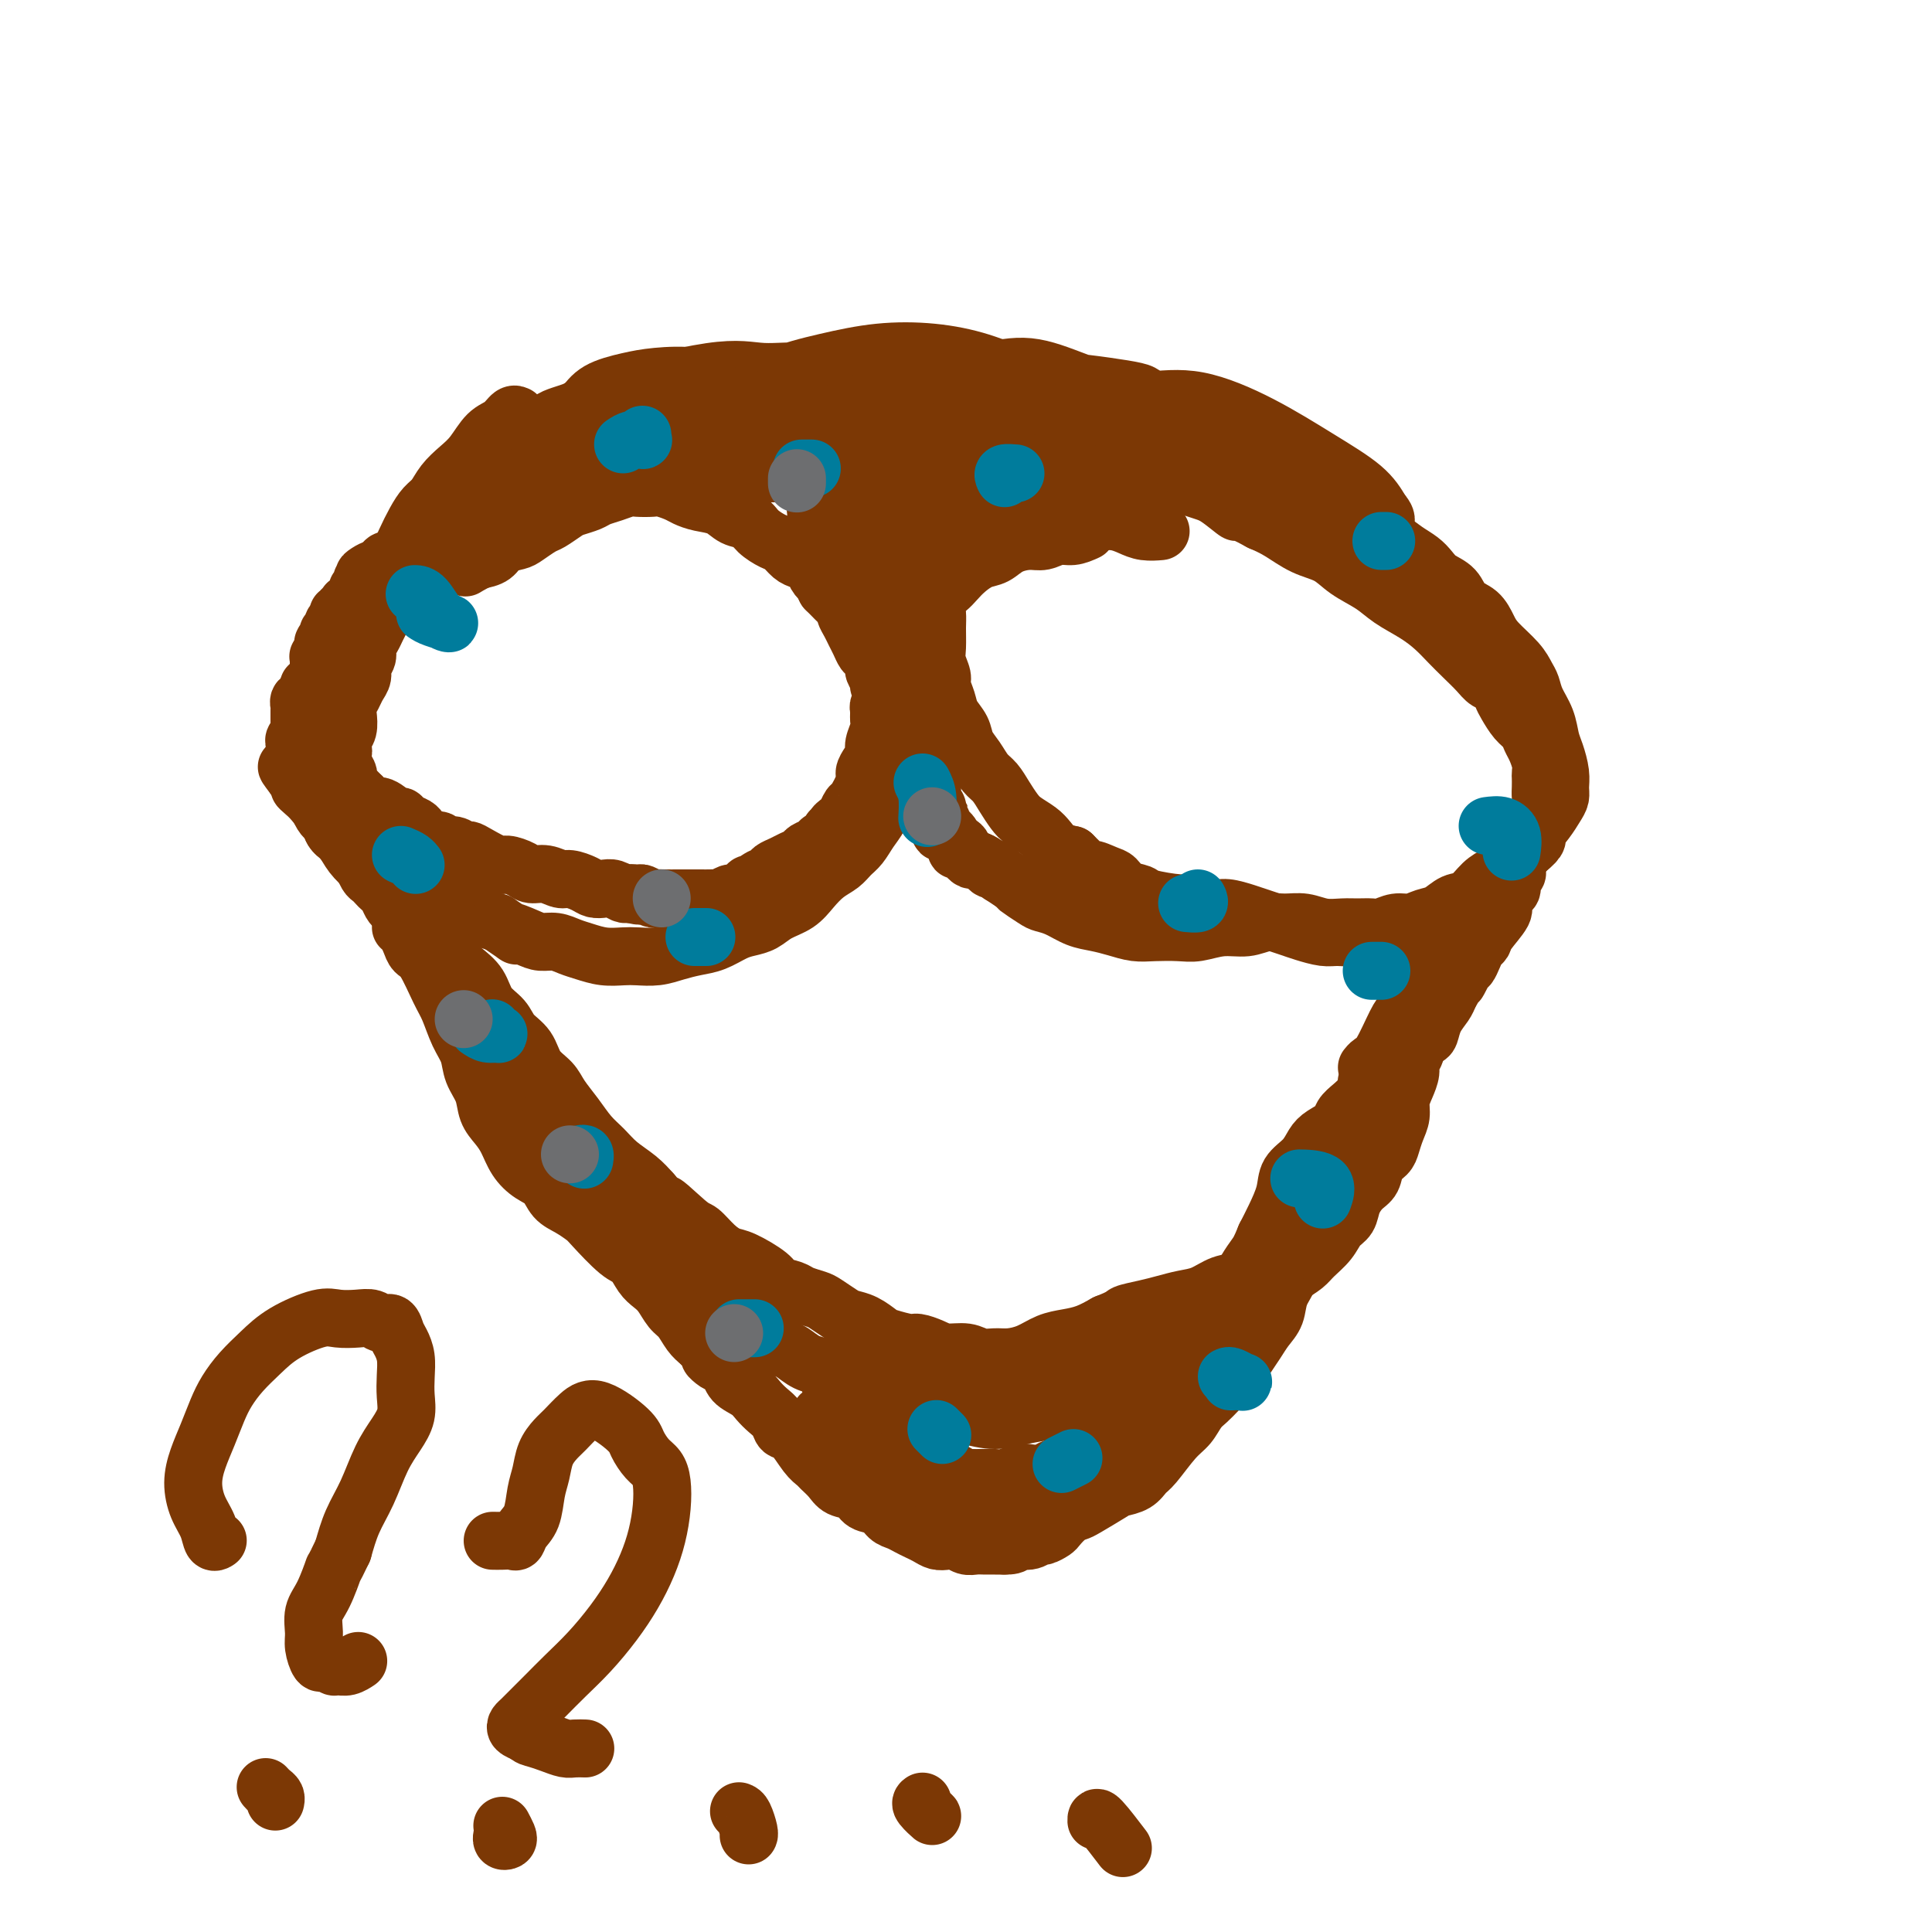 <svg viewBox='0 0 400 400' version='1.1' xmlns='http://www.w3.org/2000/svg' xmlns:xlink='http://www.w3.org/1999/xlink'><g fill='none' stroke='#7C3805' stroke-width='12' stroke-linecap='round' stroke-linejoin='round'><path d='M240,110c0.267,-0.022 0.535,-0.045 0,0c-0.535,0.045 -1.871,0.157 -3,0c-1.129,-0.157 -2.049,-0.582 -3,-1c-0.951,-0.418 -1.932,-0.830 -3,-1c-1.068,-0.170 -2.225,-0.097 -3,0c-0.775,0.097 -1.170,0.218 -2,0c-0.830,-0.218 -2.096,-0.777 -3,-1c-0.904,-0.223 -1.448,-0.112 -2,0c-0.552,0.112 -1.112,0.223 -2,0c-0.888,-0.223 -2.102,-0.781 -3,-1c-0.898,-0.219 -1.478,-0.100 -2,0c-0.522,0.100 -0.986,0.182 -2,0c-1.014,-0.182 -2.578,-0.627 -4,-1c-1.422,-0.373 -2.700,-0.673 -4,-1c-1.300,-0.327 -2.620,-0.680 -4,-1c-1.380,-0.320 -2.819,-0.606 -4,-1c-1.181,-0.394 -2.104,-0.894 -3,-1c-0.896,-0.106 -1.766,0.183 -3,0c-1.234,-0.183 -2.833,-0.837 -4,-1c-1.167,-0.163 -1.901,0.167 -3,0c-1.099,-0.167 -2.562,-0.829 -4,-1c-1.438,-0.171 -2.849,0.150 -4,0c-1.151,-0.150 -2.042,-0.772 -3,-1c-0.958,-0.228 -1.985,-0.061 -3,0c-1.015,0.061 -2.019,0.016 -3,0c-0.981,-0.016 -1.939,-0.004 -3,0c-1.061,0.004 -2.226,0.001 -3,0c-0.774,-0.001 -1.156,-0.000 -2,0c-0.844,0.000 -2.150,0.000 -3,0c-0.850,-0.000 -1.243,-0.000 -2,0c-0.757,0.000 -1.879,0.000 -3,0'/><path d='M150,98c-3.942,0.017 -2.797,0.060 -3,0c-0.203,-0.060 -1.755,-0.223 -3,0c-1.245,0.223 -2.185,0.830 -3,1c-0.815,0.170 -1.507,-0.098 -3,0c-1.493,0.098 -3.788,0.562 -6,1c-2.212,0.438 -4.340,0.850 -6,1c-1.660,0.150 -2.853,0.040 -4,0c-1.147,-0.040 -2.247,-0.008 -3,0c-0.753,0.008 -1.160,-0.008 -2,0c-0.840,0.008 -2.112,0.040 -3,0c-0.888,-0.040 -1.392,-0.151 -2,0c-0.608,0.151 -1.322,0.565 -2,1c-0.678,0.435 -1.322,0.890 -2,1c-0.678,0.110 -1.392,-0.125 -2,0c-0.608,0.125 -1.110,0.610 -2,1c-0.890,0.390 -2.167,0.686 -3,1c-0.833,0.314 -1.221,0.648 -2,1c-0.779,0.352 -1.948,0.723 -3,1c-1.052,0.277 -1.988,0.459 -3,1c-1.012,0.541 -2.101,1.441 -3,2c-0.899,0.559 -1.606,0.776 -2,1c-0.394,0.224 -0.473,0.456 -1,1c-0.527,0.544 -1.503,1.399 -2,2c-0.497,0.601 -0.514,0.949 -1,1c-0.486,0.051 -1.440,-0.193 -2,0c-0.560,0.193 -0.728,0.825 -1,1c-0.272,0.175 -0.650,-0.107 -1,0c-0.350,0.107 -0.671,0.602 -1,1c-0.329,0.398 -0.664,0.699 -1,1'/><path d='M78,118c-4.570,2.277 -1.995,0.469 -1,0c0.995,-0.469 0.411,0.400 0,1c-0.411,0.600 -0.650,0.931 -1,1c-0.350,0.069 -0.811,-0.122 -1,0c-0.189,0.122 -0.107,0.559 0,1c0.107,0.441 0.240,0.888 0,1c-0.240,0.112 -0.853,-0.109 -1,0c-0.147,0.109 0.170,0.550 0,1c-0.170,0.450 -0.829,0.909 -1,1c-0.171,0.091 0.146,-0.187 0,0c-0.146,0.187 -0.756,0.839 -1,1c-0.244,0.161 -0.122,-0.168 0,0c0.122,0.168 0.244,0.833 0,1c-0.244,0.167 -0.854,-0.163 -1,0c-0.146,0.163 0.171,0.818 0,1c-0.171,0.182 -0.829,-0.110 -1,0c-0.171,0.110 0.147,0.622 0,1c-0.147,0.378 -0.757,0.622 -1,1c-0.243,0.378 -0.118,0.890 0,1c0.118,0.110 0.229,-0.182 0,0c-0.229,0.182 -0.797,0.837 -1,1c-0.203,0.163 -0.040,-0.166 0,0c0.040,0.166 -0.042,0.828 0,1c0.042,0.172 0.207,-0.146 0,0c-0.207,0.146 -0.788,0.757 -1,1c-0.212,0.243 -0.057,0.117 0,0c0.057,-0.117 0.015,-0.225 0,0c-0.015,0.225 -0.004,0.782 0,1c0.004,0.218 0.001,0.097 0,0c-0.001,-0.097 -0.000,-0.171 0,0c0.000,0.171 0.000,0.585 0,1'/><path d='M67,135c-1.697,2.646 -0.441,0.761 0,0c0.441,-0.761 0.066,-0.396 0,0c-0.066,0.396 0.179,0.824 0,1c-0.179,0.176 -0.780,0.099 -1,0c-0.220,-0.099 -0.059,-0.219 0,0c0.059,0.219 0.016,0.776 0,1c-0.016,0.224 -0.004,0.116 0,0c0.004,-0.116 0.001,-0.241 0,0c-0.001,0.241 -0.000,0.848 0,1c0.000,0.152 0.000,-0.152 0,0c-0.000,0.152 0.000,0.759 0,1c-0.000,0.241 -0.000,0.118 0,0c0.000,-0.118 0.001,-0.229 0,0c-0.001,0.229 -0.004,0.797 0,1c0.004,0.203 0.015,0.041 0,0c-0.015,-0.041 -0.057,0.041 0,0c0.057,-0.041 0.211,-0.203 0,0c-0.211,0.203 -0.788,0.772 -1,1c-0.212,0.228 -0.061,0.113 0,0c0.061,-0.113 0.030,-0.226 0,0c-0.030,0.226 -0.061,0.792 0,1c0.061,0.208 0.212,0.060 0,0c-0.212,-0.060 -0.789,-0.030 -1,0c-0.211,0.030 -0.057,0.061 0,0c0.057,-0.061 0.015,-0.212 0,0c-0.015,0.212 -0.004,0.789 0,1c0.004,0.211 0.001,0.057 0,0c-0.001,-0.057 -0.000,-0.015 0,0c0.000,0.015 0.000,0.004 0,0c-0.000,-0.004 -0.000,-0.002 0,0'/><path d='M64,143c-0.691,1.460 -0.917,1.109 -1,1c-0.083,-0.109 -0.021,0.024 0,0c0.021,-0.024 0.002,-0.204 0,0c-0.002,0.204 0.014,0.791 0,1c-0.014,0.209 -0.056,0.041 0,0c0.056,-0.041 0.211,0.046 0,0c-0.211,-0.046 -0.789,-0.224 -1,0c-0.211,0.224 -0.057,0.849 0,1c0.057,0.151 0.015,-0.171 0,0c-0.015,0.171 -0.004,0.834 0,1c0.004,0.166 0.001,-0.166 0,0c-0.001,0.166 -0.000,0.828 0,1c0.000,0.172 0.000,-0.147 0,0c-0.000,0.147 -0.000,0.760 0,1c0.000,0.240 0.001,0.106 0,0c-0.001,-0.106 -0.004,-0.183 0,0c0.004,0.183 0.015,0.626 0,1c-0.015,0.374 -0.057,0.679 0,1c0.057,0.321 0.211,0.659 0,1c-0.211,0.341 -0.789,0.684 -1,1c-0.211,0.316 -0.057,0.605 0,1c0.057,0.395 0.015,0.894 0,1c-0.015,0.106 -0.005,-0.183 0,0c0.005,0.183 0.005,0.837 0,1c-0.005,0.163 -0.015,-0.163 0,0c0.015,0.163 0.057,0.817 0,1c-0.057,0.183 -0.211,-0.106 0,0c0.211,0.106 0.788,0.605 1,1c0.212,0.395 0.061,0.684 0,1c-0.061,0.316 -0.030,0.658 0,1'/><path d='M62,160c-0.358,2.787 -0.253,1.254 0,1c0.253,-0.254 0.656,0.772 1,1c0.344,0.228 0.631,-0.342 1,0c0.369,0.342 0.820,1.597 1,2c0.180,0.403 0.089,-0.046 0,0c-0.089,0.046 -0.175,0.586 0,1c0.175,0.414 0.610,0.702 1,1c0.390,0.298 0.734,0.605 1,1c0.266,0.395 0.452,0.879 1,1c0.548,0.121 1.456,-0.122 2,0c0.544,0.122 0.722,0.610 1,1c0.278,0.390 0.656,0.682 1,1c0.344,0.318 0.654,0.663 1,1c0.346,0.337 0.727,0.668 1,1c0.273,0.332 0.439,0.666 1,1c0.561,0.334 1.516,0.667 2,1c0.484,0.333 0.496,0.667 1,1c0.504,0.333 1.501,0.667 2,1c0.499,0.333 0.500,0.667 1,1c0.500,0.333 1.499,0.667 2,1c0.501,0.333 0.504,0.666 1,1c0.496,0.334 1.484,0.671 2,1c0.516,0.329 0.561,0.651 1,1c0.439,0.349 1.271,0.726 2,1c0.729,0.274 1.353,0.444 2,1c0.647,0.556 1.317,1.497 2,2c0.683,0.503 1.379,0.568 2,1c0.621,0.432 1.167,1.232 2,2c0.833,0.768 1.952,1.505 3,2c1.048,0.495 2.024,0.747 3,1'/><path d='M103,191c6.105,4.122 3.368,2.428 3,2c-0.368,-0.428 1.633,0.410 3,1c1.367,0.590 2.101,0.932 3,1c0.899,0.068 1.963,-0.140 3,0c1.037,0.140 2.048,0.626 3,1c0.952,0.374 1.847,0.637 3,1c1.153,0.363 2.566,0.826 4,1c1.434,0.174 2.890,0.057 4,0c1.110,-0.057 1.875,-0.056 3,0c1.125,0.056 2.612,0.166 4,0c1.388,-0.166 2.678,-0.608 4,-1c1.322,-0.392 2.675,-0.734 4,-1c1.325,-0.266 2.622,-0.456 4,-1c1.378,-0.544 2.837,-1.443 4,-2c1.163,-0.557 2.030,-0.771 3,-1c0.970,-0.229 2.044,-0.474 3,-1c0.956,-0.526 1.793,-1.334 3,-2c1.207,-0.666 2.785,-1.190 4,-2c1.215,-0.810 2.069,-1.907 3,-3c0.931,-1.093 1.940,-2.183 3,-3c1.060,-0.817 2.172,-1.363 3,-2c0.828,-0.637 1.374,-1.367 2,-2c0.626,-0.633 1.334,-1.169 2,-2c0.666,-0.831 1.292,-1.958 2,-3c0.708,-1.042 1.499,-1.998 2,-3c0.501,-1.002 0.712,-2.049 1,-3c0.288,-0.951 0.655,-1.804 1,-3c0.345,-1.196 0.670,-2.733 1,-4c0.330,-1.267 0.666,-2.264 1,-3c0.334,-0.736 0.667,-1.210 1,-2c0.333,-0.790 0.667,-1.895 1,-3'/><path d='M188,151c1.772,-4.189 1.203,-2.661 1,-3c-0.203,-0.339 -0.039,-2.545 0,-4c0.039,-1.455 -0.045,-2.160 0,-3c0.045,-0.840 0.221,-1.815 0,-3c-0.221,-1.185 -0.840,-2.579 -1,-4c-0.160,-1.421 0.137,-2.869 0,-4c-0.137,-1.131 -0.708,-1.945 -1,-3c-0.292,-1.055 -0.306,-2.352 -1,-4c-0.694,-1.648 -2.070,-3.647 -3,-5c-0.930,-1.353 -1.416,-2.060 -2,-3c-0.584,-0.940 -1.266,-2.112 -2,-3c-0.734,-0.888 -1.519,-1.491 -2,-2c-0.481,-0.509 -0.658,-0.924 -1,-1c-0.342,-0.076 -0.851,0.186 -1,0c-0.149,-0.186 0.061,-0.819 0,-1c-0.061,-0.181 -0.394,0.091 -1,0c-0.606,-0.091 -1.487,-0.546 -2,-1c-0.513,-0.454 -0.659,-0.906 -1,-1c-0.341,-0.094 -0.876,0.171 -1,0c-0.124,-0.171 0.163,-0.778 0,-1c-0.163,-0.222 -0.776,-0.059 -1,0c-0.224,0.059 -0.060,0.015 0,0c0.060,-0.015 0.015,-0.000 0,0c-0.015,0.000 -0.000,-0.014 0,0c0.000,0.014 -0.015,0.056 0,0c0.015,-0.056 0.059,-0.208 0,0c-0.059,0.208 -0.222,0.777 0,1c0.222,0.223 0.829,0.098 1,0c0.171,-0.098 -0.094,-0.171 0,0c0.094,0.171 0.547,0.585 1,1'/><path d='M171,107c-2.135,-2.296 0.029,-0.035 1,1c0.971,1.035 0.749,0.846 1,1c0.251,0.154 0.974,0.652 2,2c1.026,1.348 2.355,3.546 3,5c0.645,1.454 0.608,2.163 1,3c0.392,0.837 1.214,1.801 2,3c0.786,1.199 1.535,2.631 2,4c0.465,1.369 0.646,2.673 1,4c0.354,1.327 0.882,2.676 1,4c0.118,1.324 -0.175,2.623 0,4c0.175,1.377 0.817,2.833 1,4c0.183,1.167 -0.091,2.044 0,3c0.091,0.956 0.549,1.992 1,3c0.451,1.008 0.894,1.989 1,3c0.106,1.011 -0.125,2.054 0,3c0.125,0.946 0.607,1.797 1,3c0.393,1.203 0.697,2.759 1,4c0.303,1.241 0.605,2.168 1,3c0.395,0.832 0.883,1.570 1,2c0.117,0.430 -0.139,0.553 0,1c0.139,0.447 0.671,1.218 1,2c0.329,0.782 0.454,1.575 1,2c0.546,0.425 1.511,0.481 2,1c0.489,0.519 0.500,1.500 1,2c0.500,0.500 1.488,0.518 2,1c0.512,0.482 0.549,1.427 1,2c0.451,0.573 1.317,0.772 2,1c0.683,0.228 1.184,0.484 2,1c0.816,0.516 1.947,1.290 3,2c1.053,0.710 2.026,1.355 3,2'/><path d='M210,183c2.543,1.976 0.900,0.914 1,1c0.100,0.086 1.944,1.318 3,2c1.056,0.682 1.324,0.812 2,1c0.676,0.188 1.759,0.432 3,1c1.241,0.568 2.641,1.459 4,2c1.359,0.541 2.678,0.733 4,1c1.322,0.267 2.649,0.608 4,1c1.351,0.392 2.727,0.833 4,1c1.273,0.167 2.444,0.060 4,0c1.556,-0.060 3.497,-0.072 5,0c1.503,0.072 2.569,0.230 4,0c1.431,-0.230 3.229,-0.847 5,-1c1.771,-0.153 3.516,0.159 5,0c1.484,-0.159 2.708,-0.789 4,-1c1.292,-0.211 2.652,-0.004 4,0c1.348,0.004 2.683,-0.195 4,0c1.317,0.195 2.617,0.785 4,1c1.383,0.215 2.849,0.053 4,0c1.151,-0.053 1.988,0.001 3,0c1.012,-0.001 2.199,-0.056 3,0c0.801,0.056 1.215,0.223 2,0c0.785,-0.223 1.943,-0.838 3,-1c1.057,-0.162 2.015,0.127 3,0c0.985,-0.127 1.996,-0.671 3,-1c1.004,-0.329 2.001,-0.444 3,-1c0.999,-0.556 2.000,-1.552 3,-2c1.000,-0.448 2.000,-0.349 3,-1c1.000,-0.651 2.000,-2.051 3,-3c1.000,-0.949 2.000,-1.448 3,-2c1.000,-0.552 2.000,-1.158 3,-2c1.000,-0.842 2.000,-1.921 3,-3'/><path d='M316,176c3.144,-2.550 2.005,-2.426 2,-3c-0.005,-0.574 1.124,-1.846 2,-3c0.876,-1.154 1.500,-2.189 2,-3c0.500,-0.811 0.877,-1.399 1,-2c0.123,-0.601 -0.007,-1.217 0,-2c0.007,-0.783 0.153,-1.735 0,-3c-0.153,-1.265 -0.604,-2.842 -1,-4c-0.396,-1.158 -0.736,-1.895 -1,-3c-0.264,-1.105 -0.453,-2.577 -1,-4c-0.547,-1.423 -1.452,-2.797 -2,-4c-0.548,-1.203 -0.738,-2.236 -1,-3c-0.262,-0.764 -0.597,-1.258 -1,-2c-0.403,-0.742 -0.874,-1.731 -2,-3c-1.126,-1.269 -2.905,-2.819 -4,-4c-1.095,-1.181 -1.504,-1.993 -2,-3c-0.496,-1.007 -1.078,-2.209 -2,-3c-0.922,-0.791 -2.186,-1.171 -3,-2c-0.814,-0.829 -1.180,-2.109 -2,-3c-0.820,-0.891 -2.095,-1.395 -3,-2c-0.905,-0.605 -1.438,-1.313 -2,-2c-0.562,-0.687 -1.151,-1.353 -2,-2c-0.849,-0.647 -1.959,-1.275 -3,-2c-1.041,-0.725 -2.015,-1.545 -3,-2c-0.985,-0.455 -1.982,-0.544 -3,-1c-1.018,-0.456 -2.057,-1.280 -3,-2c-0.943,-0.720 -1.789,-1.337 -3,-2c-1.211,-0.663 -2.788,-1.371 -4,-2c-1.212,-0.629 -2.061,-1.180 -4,-2c-1.939,-0.820 -4.970,-1.910 -8,-3'/><path d='M263,100c-5.509,-2.653 -3.781,-1.285 -4,-1c-0.219,0.285 -2.384,-0.512 -4,-1c-1.616,-0.488 -2.682,-0.666 -4,-1c-1.318,-0.334 -2.888,-0.822 -4,-1c-1.112,-0.178 -1.768,-0.045 -3,0c-1.232,0.045 -3.042,0.001 -4,0c-0.958,-0.001 -1.065,0.041 -2,0c-0.935,-0.041 -2.700,-0.166 -4,0c-1.300,0.166 -2.136,0.621 -3,1c-0.864,0.379 -1.757,0.680 -3,1c-1.243,0.320 -2.835,0.659 -4,1c-1.165,0.341 -1.904,0.683 -3,1c-1.096,0.317 -2.548,0.610 -4,1c-1.452,0.390 -2.902,0.877 -4,1c-1.098,0.123 -1.842,-0.118 -3,0c-1.158,0.118 -2.729,0.595 -4,1c-1.271,0.405 -2.243,0.738 -3,1c-0.757,0.262 -1.300,0.453 -2,1c-0.700,0.547 -1.559,1.449 -2,2c-0.441,0.551 -0.464,0.752 -1,1c-0.536,0.248 -1.583,0.542 -2,1c-0.417,0.458 -0.202,1.080 0,2c0.202,0.920 0.391,2.137 0,3c-0.391,0.863 -1.363,1.372 -2,2c-0.637,0.628 -0.940,1.376 -1,2c-0.060,0.624 0.124,1.126 0,2c-0.124,0.874 -0.555,2.121 -1,3c-0.445,0.879 -0.903,1.390 -1,2c-0.097,0.610 0.166,1.318 0,2c-0.166,0.682 -0.762,1.338 -1,2c-0.238,0.662 -0.119,1.331 0,2'/><path d='M190,131c-0.945,3.776 -0.307,2.215 0,2c0.307,-0.215 0.282,0.915 0,2c-0.282,1.085 -0.823,2.126 -1,3c-0.177,0.874 0.009,1.581 0,2c-0.009,0.419 -0.212,0.550 0,1c0.212,0.450 0.840,1.220 1,2c0.160,0.780 -0.150,1.570 0,2c0.150,0.430 0.758,0.500 1,1c0.242,0.500 0.117,1.429 0,2c-0.117,0.571 -0.227,0.783 0,1c0.227,0.217 0.792,0.440 1,1c0.208,0.560 0.060,1.459 0,2c-0.060,0.541 -0.030,0.726 0,1c0.030,0.274 0.061,0.637 0,1c-0.061,0.363 -0.212,0.727 0,1c0.212,0.273 0.789,0.454 1,1c0.211,0.546 0.057,1.456 0,2c-0.057,0.544 -0.015,0.723 0,1c0.015,0.277 0.004,0.652 0,1c-0.004,0.348 -0.001,0.671 0,1c0.001,0.329 -0.001,0.666 0,1c0.001,0.334 0.004,0.667 0,1c-0.004,0.333 -0.015,0.668 0,1c0.015,0.332 0.057,0.663 0,1c-0.057,0.337 -0.211,0.682 0,1c0.211,0.318 0.789,0.611 1,1c0.211,0.389 0.057,0.874 0,1c-0.057,0.126 -0.016,-0.107 0,0c0.016,0.107 0.008,0.553 0,1'/><path d='M194,169c0.857,6.057 0.999,2.200 1,1c0.001,-1.200 -0.139,0.255 0,1c0.139,0.745 0.558,0.778 1,1c0.442,0.222 0.906,0.633 1,1c0.094,0.367 -0.182,0.689 0,1c0.182,0.311 0.823,0.609 1,1c0.177,0.391 -0.108,0.875 0,1c0.108,0.125 0.610,-0.107 1,0c0.390,0.107 0.667,0.554 1,1c0.333,0.446 0.720,0.890 1,1c0.280,0.110 0.452,-0.115 1,0c0.548,0.115 1.471,0.571 2,1c0.529,0.429 0.664,0.833 1,1c0.336,0.167 0.875,0.097 1,0c0.125,-0.097 -0.163,-0.222 0,0c0.163,0.222 0.776,0.792 1,1c0.224,0.208 0.060,0.056 0,0c-0.060,-0.056 -0.016,-0.015 0,0c0.016,0.015 0.004,0.004 0,0c-0.004,-0.004 -0.001,-0.001 0,0c0.001,0.001 0.001,0.001 0,0'/><path d='M293,197c0.423,0.327 0.845,0.654 1,1c0.155,0.346 0.041,0.711 0,1c-0.041,0.289 -0.010,0.504 0,1c0.010,0.496 -0.001,1.275 0,2c0.001,0.725 0.014,1.398 0,2c-0.014,0.602 -0.056,1.134 0,2c0.056,0.866 0.211,2.066 0,3c-0.211,0.934 -0.788,1.601 -1,2c-0.212,0.399 -0.061,0.530 0,1c0.061,0.470 0.031,1.280 0,2c-0.031,0.720 -0.064,1.351 0,2c0.064,0.649 0.223,1.318 0,2c-0.223,0.682 -0.830,1.379 -1,2c-0.170,0.621 0.095,1.166 0,2c-0.095,0.834 -0.551,1.956 -1,3c-0.449,1.044 -0.893,2.009 -1,3c-0.107,0.991 0.122,2.008 0,3c-0.122,0.992 -0.595,1.960 -1,3c-0.405,1.040 -0.741,2.150 -1,3c-0.259,0.850 -0.441,1.438 -1,2c-0.559,0.562 -1.497,1.099 -2,2c-0.503,0.901 -0.572,2.166 -1,3c-0.428,0.834 -1.216,1.237 -2,2c-0.784,0.763 -1.565,1.885 -2,3c-0.435,1.115 -0.524,2.224 -1,3c-0.476,0.776 -1.338,1.219 -2,2c-0.662,0.781 -1.125,1.900 -2,3c-0.875,1.100 -2.162,2.181 -3,3c-0.838,0.819 -1.226,1.374 -2,2c-0.774,0.626 -1.936,1.322 -3,2c-1.064,0.678 -2.032,1.339 -3,2'/><path d='M264,266c-2.298,1.738 -2.544,1.583 -3,2c-0.456,0.417 -1.123,1.406 -2,2c-0.877,0.594 -1.963,0.793 -3,1c-1.037,0.207 -2.024,0.423 -3,1c-0.976,0.577 -1.942,1.516 -3,2c-1.058,0.484 -2.208,0.515 -3,1c-0.792,0.485 -1.226,1.425 -2,2c-0.774,0.575 -1.887,0.784 -3,1c-1.113,0.216 -2.225,0.439 -3,1c-0.775,0.561 -1.211,1.461 -2,2c-0.789,0.539 -1.930,0.718 -3,1c-1.070,0.282 -2.069,0.667 -3,1c-0.931,0.333 -1.793,0.614 -3,1c-1.207,0.386 -2.759,0.878 -4,1c-1.241,0.122 -2.170,-0.125 -3,0c-0.830,0.125 -1.559,0.622 -3,1c-1.441,0.378 -3.592,0.637 -5,1c-1.408,0.363 -2.072,0.829 -3,1c-0.928,0.171 -2.120,0.046 -3,0c-0.880,-0.046 -1.447,-0.012 -2,0c-0.553,0.012 -1.092,0.003 -2,0c-0.908,-0.003 -2.187,0.000 -3,0c-0.813,-0.000 -1.161,-0.004 -2,0c-0.839,0.004 -2.168,0.016 -3,0c-0.832,-0.016 -1.167,-0.061 -2,0c-0.833,0.061 -2.165,0.226 -3,0c-0.835,-0.226 -1.172,-0.844 -2,-1c-0.828,-0.156 -2.146,0.150 -3,0c-0.854,-0.150 -1.244,-0.757 -2,-1c-0.756,-0.243 -1.878,-0.121 -3,0'/><path d='M180,286c-5.242,-0.471 -3.347,-0.650 -3,-1c0.347,-0.350 -0.856,-0.871 -2,-1c-1.144,-0.129 -2.231,0.135 -3,0c-0.769,-0.135 -1.219,-0.669 -2,-1c-0.781,-0.331 -1.893,-0.459 -3,-1c-1.107,-0.541 -2.209,-1.496 -3,-2c-0.791,-0.504 -1.269,-0.558 -2,-1c-0.731,-0.442 -1.714,-1.273 -3,-2c-1.286,-0.727 -2.875,-1.348 -4,-2c-1.125,-0.652 -1.785,-1.333 -3,-2c-1.215,-0.667 -2.984,-1.319 -4,-2c-1.016,-0.681 -1.279,-1.389 -2,-2c-0.721,-0.611 -1.898,-1.123 -3,-2c-1.102,-0.877 -2.127,-2.118 -3,-3c-0.873,-0.882 -1.595,-1.405 -2,-2c-0.405,-0.595 -0.493,-1.263 -1,-2c-0.507,-0.737 -1.432,-1.544 -2,-2c-0.568,-0.456 -0.778,-0.560 -1,-1c-0.222,-0.440 -0.455,-1.216 -1,-2c-0.545,-0.784 -1.403,-1.576 -2,-2c-0.597,-0.424 -0.934,-0.480 -1,-1c-0.066,-0.520 0.138,-1.505 0,-2c-0.138,-0.495 -0.618,-0.499 -1,-1c-0.382,-0.501 -0.664,-1.499 -1,-2c-0.336,-0.501 -0.724,-0.504 -1,-1c-0.276,-0.496 -0.440,-1.484 -1,-2c-0.560,-0.516 -1.515,-0.558 -2,-1c-0.485,-0.442 -0.501,-1.283 -1,-2c-0.499,-0.717 -1.480,-1.308 -2,-2c-0.520,-0.692 -0.577,-1.483 -1,-2c-0.423,-0.517 -1.211,-0.758 -2,-1'/><path d='M118,236c-4.046,-5.218 -1.662,-2.764 -1,-2c0.662,0.764 -0.400,-0.161 -1,-1c-0.600,-0.839 -0.738,-1.591 -1,-2c-0.262,-0.409 -0.648,-0.476 -1,-1c-0.352,-0.524 -0.672,-1.506 -1,-2c-0.328,-0.494 -0.665,-0.499 -1,-1c-0.335,-0.501 -0.667,-1.496 -1,-2c-0.333,-0.504 -0.667,-0.515 -1,-1c-0.333,-0.485 -0.667,-1.443 -1,-2c-0.333,-0.557 -0.667,-0.711 -1,-1c-0.333,-0.289 -0.666,-0.711 -1,-1c-0.334,-0.289 -0.671,-0.444 -1,-1c-0.329,-0.556 -0.651,-1.514 -1,-2c-0.349,-0.486 -0.723,-0.501 -1,-1c-0.277,-0.499 -0.455,-1.482 -1,-2c-0.545,-0.518 -1.455,-0.573 -2,-1c-0.545,-0.427 -0.723,-1.228 -1,-2c-0.277,-0.772 -0.651,-1.517 -1,-2c-0.349,-0.483 -0.671,-0.706 -1,-1c-0.329,-0.294 -0.666,-0.660 -1,-1c-0.334,-0.340 -0.667,-0.653 -1,-1c-0.333,-0.347 -0.667,-0.727 -1,-1c-0.333,-0.273 -0.667,-0.440 -1,-1c-0.333,-0.560 -0.667,-1.512 -1,-2c-0.333,-0.488 -0.667,-0.512 -1,-1c-0.333,-0.488 -0.667,-1.439 -1,-2c-0.333,-0.561 -0.667,-0.730 -1,-1c-0.333,-0.270 -0.667,-0.639 -1,-1c-0.333,-0.361 -0.667,-0.712 -1,-1c-0.333,-0.288 -0.667,-0.511 -1,-1c-0.333,-0.489 -0.667,-1.245 -1,-2'/><path d='M86,193c-5.145,-6.787 -2.009,-2.256 -1,-1c1.009,1.256 -0.111,-0.763 -1,-2c-0.889,-1.237 -1.548,-1.693 -2,-2c-0.452,-0.307 -0.699,-0.464 -1,-1c-0.301,-0.536 -0.658,-1.452 -1,-2c-0.342,-0.548 -0.669,-0.728 -1,-1c-0.331,-0.272 -0.666,-0.635 -1,-1c-0.334,-0.365 -0.667,-0.731 -1,-1c-0.333,-0.269 -0.667,-0.439 -1,-1c-0.333,-0.561 -0.667,-1.512 -1,-2c-0.333,-0.488 -0.667,-0.512 -1,-1c-0.333,-0.488 -0.667,-1.439 -1,-2c-0.333,-0.561 -0.667,-0.732 -1,-1c-0.333,-0.268 -0.666,-0.634 -1,-1c-0.334,-0.366 -0.668,-0.732 -1,-1c-0.332,-0.268 -0.663,-0.439 -1,-1c-0.337,-0.561 -0.682,-1.512 -1,-2c-0.318,-0.488 -0.610,-0.512 -1,-1c-0.390,-0.488 -0.879,-1.440 -1,-2c-0.121,-0.560 0.126,-0.727 0,-1c-0.126,-0.273 -0.625,-0.652 -1,-1c-0.375,-0.348 -0.626,-0.667 -1,-1c-0.374,-0.333 -0.871,-0.682 -1,-1c-0.129,-0.318 0.109,-0.607 0,-1c-0.109,-0.393 -0.565,-0.891 -1,-1c-0.435,-0.109 -0.849,0.171 -1,0c-0.151,-0.171 -0.041,-0.792 0,-1c0.041,-0.208 0.011,-0.004 0,0c-0.011,0.004 -0.003,-0.191 0,0c0.003,0.191 0.001,0.769 0,1c-0.001,0.231 -0.000,0.116 0,0'/><path d='M61,161c-3.630,-4.773 -0.205,-0.705 1,1c1.205,1.705 0.192,1.048 0,1c-0.192,-0.048 0.438,0.514 1,1c0.562,0.486 1.056,0.895 2,2c0.944,1.105 2.339,2.904 3,4c0.661,1.096 0.589,1.489 1,2c0.411,0.511 1.306,1.142 2,2c0.694,0.858 1.186,1.945 2,3c0.814,1.055 1.948,2.078 3,3c1.052,0.922 2.022,1.742 3,3c0.978,1.258 1.966,2.955 3,4c1.034,1.045 2.115,1.437 3,2c0.885,0.563 1.573,1.298 3,3c1.427,1.702 3.594,4.370 5,6c1.406,1.630 2.052,2.222 3,3c0.948,0.778 2.197,1.743 3,3c0.803,1.257 1.158,2.805 2,4c0.842,1.195 2.169,2.038 3,3c0.831,0.962 1.166,2.042 2,3c0.834,0.958 2.166,1.795 3,3c0.834,1.205 1.171,2.777 2,4c0.829,1.223 2.151,2.098 3,3c0.849,0.902 1.227,1.830 2,3c0.773,1.170 1.943,2.581 3,4c1.057,1.419 2.001,2.844 3,4c0.999,1.156 2.051,2.042 3,3c0.949,0.958 1.794,1.989 3,3c1.206,1.011 2.773,2.003 4,3c1.227,0.997 2.113,1.998 3,3'/><path d='M135,247c11.923,13.823 4.731,5.382 3,3c-1.731,-2.382 1.998,1.296 4,3c2.002,1.704 2.277,1.433 3,2c0.723,0.567 1.894,1.973 3,3c1.106,1.027 2.149,1.676 3,2c0.851,0.324 1.511,0.324 3,1c1.489,0.676 3.806,2.027 5,3c1.194,0.973 1.263,1.569 2,2c0.737,0.431 2.141,0.696 3,1c0.859,0.304 1.174,0.645 2,1c0.826,0.355 2.163,0.724 3,1c0.837,0.276 1.173,0.459 2,1c0.827,0.541 2.145,1.440 3,2c0.855,0.560 1.248,0.781 2,1c0.752,0.219 1.863,0.436 3,1c1.137,0.564 2.300,1.474 3,2c0.700,0.526 0.938,0.667 2,1c1.062,0.333 2.949,0.859 4,1c1.051,0.141 1.268,-0.102 2,0c0.732,0.102 1.981,0.549 3,1c1.019,0.451 1.808,0.906 3,1c1.192,0.094 2.786,-0.173 4,0c1.214,0.173 2.046,0.786 3,1c0.954,0.214 2.029,0.030 3,0c0.971,-0.030 1.838,0.095 3,0c1.162,-0.095 2.621,-0.409 4,-1c1.379,-0.591 2.679,-1.457 4,-2c1.321,-0.543 2.663,-0.762 4,-1c1.337,-0.238 2.668,-0.497 4,-1c1.332,-0.503 2.666,-1.252 4,-2'/><path d='M229,274c3.809,-1.488 3.330,-1.707 4,-2c0.670,-0.293 2.489,-0.660 4,-1c1.511,-0.340 2.714,-0.653 4,-1c1.286,-0.347 2.655,-0.727 4,-1c1.345,-0.273 2.667,-0.440 4,-1c1.333,-0.560 2.679,-1.515 4,-2c1.321,-0.485 2.618,-0.500 4,-1c1.382,-0.500 2.849,-1.484 4,-2c1.151,-0.516 1.985,-0.564 3,-1c1.015,-0.436 2.212,-1.262 3,-2c0.788,-0.738 1.169,-1.390 2,-2c0.831,-0.610 2.114,-1.179 3,-2c0.886,-0.821 1.375,-1.896 2,-3c0.625,-1.104 1.385,-2.238 2,-3c0.615,-0.762 1.086,-1.153 2,-3c0.914,-1.847 2.272,-5.151 3,-7c0.728,-1.849 0.828,-2.241 1,-3c0.172,-0.759 0.417,-1.883 1,-3c0.583,-1.117 1.504,-2.228 2,-3c0.496,-0.772 0.567,-1.205 1,-2c0.433,-0.795 1.228,-1.952 2,-3c0.772,-1.048 1.520,-1.987 2,-3c0.480,-1.013 0.692,-2.101 1,-3c0.308,-0.899 0.711,-1.609 1,-2c0.289,-0.391 0.462,-0.465 1,-1c0.538,-0.535 1.440,-1.533 2,-2c0.560,-0.467 0.779,-0.404 1,-1c0.221,-0.596 0.444,-1.853 1,-3c0.556,-1.147 1.445,-2.185 2,-3c0.555,-0.815 0.778,-1.408 1,-2'/><path d='M300,206c4.737,-8.303 2.578,-4.060 2,-3c-0.578,1.060 0.423,-1.064 1,-2c0.577,-0.936 0.730,-0.686 1,-1c0.270,-0.314 0.658,-1.194 1,-2c0.342,-0.806 0.637,-1.538 1,-2c0.363,-0.462 0.794,-0.653 1,-1c0.206,-0.347 0.189,-0.852 1,-2c0.811,-1.148 2.451,-2.941 3,-4c0.549,-1.059 0.007,-1.383 0,-2c-0.007,-0.617 0.520,-1.527 1,-2c0.480,-0.473 0.913,-0.508 1,-1c0.087,-0.492 -0.173,-1.442 0,-2c0.173,-0.558 0.778,-0.723 1,-1c0.222,-0.277 0.059,-0.667 0,-1c-0.059,-0.333 -0.016,-0.610 0,-1c0.016,-0.390 0.004,-0.893 0,-1c-0.004,-0.107 -0.001,0.182 0,0c0.001,-0.182 0.000,-0.834 0,-1c-0.000,-0.166 0.001,0.154 0,0c-0.001,-0.154 -0.003,-0.780 0,-1c0.003,-0.220 0.013,-0.032 0,0c-0.013,0.032 -0.049,-0.091 0,0c0.049,0.091 0.183,0.395 0,1c-0.183,0.605 -0.683,1.512 -1,2c-0.317,0.488 -0.451,0.557 -1,1c-0.549,0.443 -1.512,1.260 -2,2c-0.488,0.740 -0.502,1.405 -1,2c-0.498,0.595 -1.480,1.122 -2,2c-0.520,0.878 -0.577,2.108 -1,3c-0.423,0.892 -1.211,1.446 -2,2'/><path d='M304,191c-1.904,2.686 -1.664,1.901 -2,2c-0.336,0.099 -1.249,1.084 -2,2c-0.751,0.916 -1.341,1.764 -2,3c-0.659,1.236 -1.387,2.860 -2,4c-0.613,1.140 -1.109,1.797 -2,3c-0.891,1.203 -2.176,2.953 -3,4c-0.824,1.047 -1.188,1.391 -2,3c-0.812,1.609 -2.073,4.483 -3,6c-0.927,1.517 -1.519,1.678 -2,2c-0.481,0.322 -0.852,0.806 -1,1c-0.148,0.194 -0.074,0.097 0,0'/><path d='M189,109c-0.245,-0.777 -0.490,-1.555 -1,-2c-0.510,-0.445 -1.284,-0.558 -2,-1c-0.716,-0.442 -1.373,-1.214 -2,-2c-0.627,-0.786 -1.222,-1.587 -2,-2c-0.778,-0.413 -1.737,-0.437 -2,-1c-0.263,-0.563 0.170,-1.665 0,-2c-0.170,-0.335 -0.943,0.098 -1,0c-0.057,-0.098 0.604,-0.728 1,-1c0.396,-0.272 0.529,-0.185 1,0c0.471,0.185 1.280,0.469 2,1c0.720,0.531 1.353,1.309 2,2c0.647,0.691 1.310,1.295 2,2c0.690,0.705 1.407,1.510 2,2c0.593,0.490 1.060,0.665 1,1c-0.060,0.335 -0.649,0.829 -1,1c-0.351,0.171 -0.464,0.019 -1,0c-0.536,-0.019 -1.494,0.094 -2,0c-0.506,-0.094 -0.560,-0.396 -1,-1c-0.440,-0.604 -1.268,-1.511 -2,-2c-0.732,-0.489 -1.370,-0.558 -2,-1c-0.630,-0.442 -1.253,-1.255 -2,-2c-0.747,-0.745 -1.620,-1.422 -2,-2c-0.380,-0.578 -0.268,-1.057 0,-1c0.268,0.057 0.691,0.649 1,1c0.309,0.351 0.503,0.461 1,1c0.497,0.539 1.296,1.506 2,2c0.704,0.494 1.312,0.514 2,1c0.688,0.486 1.454,1.439 2,2c0.546,0.561 0.870,0.732 1,1c0.130,0.268 0.065,0.634 0,1'/><path d='M186,107c1.440,1.472 0.540,1.152 0,1c-0.540,-0.152 -0.719,-0.135 -1,0c-0.281,0.135 -0.664,0.387 -1,0c-0.336,-0.387 -0.627,-1.414 -1,-2c-0.373,-0.586 -0.830,-0.729 -1,-1c-0.170,-0.271 -0.052,-0.668 0,-1c0.052,-0.332 0.039,-0.600 0,-1c-0.039,-0.400 -0.103,-0.932 0,-1c0.103,-0.068 0.374,0.328 1,1c0.626,0.672 1.607,1.621 2,2c0.393,0.379 0.196,0.190 0,0'/><path d='M86,118c0.430,0.031 0.859,0.063 1,0c0.141,-0.063 -0.008,-0.220 0,0c0.008,0.220 0.171,0.817 0,1c-0.171,0.183 -0.676,-0.049 -1,0c-0.324,0.049 -0.468,0.380 -1,1c-0.532,0.620 -1.452,1.531 -2,2c-0.548,0.469 -0.724,0.496 -1,1c-0.276,0.504 -0.651,1.486 -1,2c-0.349,0.514 -0.672,0.560 -1,1c-0.328,0.440 -0.661,1.272 -1,2c-0.339,0.728 -0.683,1.350 -1,2c-0.317,0.650 -0.606,1.329 -1,2c-0.394,0.671 -0.893,1.335 -1,2c-0.107,0.665 0.179,1.333 0,2c-0.179,0.667 -0.822,1.334 -1,2c-0.178,0.666 0.110,1.332 0,2c-0.110,0.668 -0.617,1.337 -1,2c-0.383,0.663 -0.642,1.318 -1,2c-0.358,0.682 -0.814,1.391 -1,2c-0.186,0.609 -0.102,1.118 0,2c0.102,0.882 0.223,2.137 0,3c-0.223,0.863 -0.788,1.334 -1,2c-0.212,0.666 -0.071,1.526 0,2c0.071,0.474 0.071,0.561 0,1c-0.071,0.439 -0.212,1.231 0,2c0.212,0.769 0.778,1.515 1,2c0.222,0.485 0.101,0.707 0,1c-0.101,0.293 -0.182,0.656 0,1c0.182,0.344 0.626,0.670 1,1c0.374,0.330 0.678,0.666 1,1c0.322,0.334 0.661,0.667 1,1'/><path d='M75,165c0.805,1.240 0.818,0.839 1,1c0.182,0.161 0.534,0.883 1,1c0.466,0.117 1.046,-0.372 2,0c0.954,0.372 2.283,1.605 3,2c0.717,0.395 0.822,-0.049 1,0c0.178,0.049 0.428,0.592 1,1c0.572,0.408 1.467,0.683 2,1c0.533,0.317 0.705,0.678 1,1c0.295,0.322 0.712,0.607 1,1c0.288,0.393 0.448,0.894 1,1c0.552,0.106 1.495,-0.182 2,0c0.505,0.182 0.570,0.835 1,1c0.430,0.165 1.225,-0.158 2,0c0.775,0.158 1.529,0.798 2,1c0.471,0.202 0.658,-0.034 1,0c0.342,0.034 0.839,0.339 2,1c1.161,0.661 2.985,1.679 4,2c1.015,0.321 1.220,-0.054 2,0c0.780,0.054 2.133,0.535 3,1c0.867,0.465 1.247,0.912 2,1c0.753,0.088 1.878,-0.183 3,0c1.122,0.183 2.240,0.820 3,1c0.760,0.180 1.162,-0.096 2,0c0.838,0.096 2.112,0.565 3,1c0.888,0.435 1.390,0.835 2,1c0.610,0.165 1.328,0.096 2,0c0.672,-0.096 1.296,-0.218 2,0c0.704,0.218 1.487,0.777 2,1c0.513,0.223 0.757,0.112 1,0'/><path d='M130,185c4.351,0.924 1.728,0.233 1,0c-0.728,-0.233 0.438,-0.010 1,0c0.562,0.010 0.522,-0.193 1,0c0.478,0.193 1.476,0.784 2,1c0.524,0.216 0.573,0.058 1,0c0.427,-0.058 1.232,-0.016 2,0c0.768,0.016 1.500,0.004 2,0c0.500,-0.004 0.768,-0.001 1,0c0.232,0.001 0.430,-0.000 1,0c0.570,0.000 1.514,0.001 2,0c0.486,-0.001 0.516,-0.004 1,0c0.484,0.004 1.424,0.016 2,0c0.576,-0.016 0.788,-0.060 1,0c0.212,0.060 0.424,0.222 1,0c0.576,-0.222 1.517,-0.829 2,-1c0.483,-0.171 0.510,0.095 1,0c0.490,-0.095 1.445,-0.550 2,-1c0.555,-0.450 0.711,-0.894 1,-1c0.289,-0.106 0.710,0.126 1,0c0.290,-0.126 0.447,-0.611 1,-1c0.553,-0.389 1.500,-0.682 2,-1c0.500,-0.318 0.553,-0.663 1,-1c0.447,-0.337 1.289,-0.667 2,-1c0.711,-0.333 1.290,-0.668 2,-1c0.710,-0.332 1.552,-0.662 2,-1c0.448,-0.338 0.501,-0.685 1,-1c0.499,-0.315 1.443,-0.600 2,-1c0.557,-0.400 0.727,-0.915 1,-1c0.273,-0.085 0.649,0.262 1,0c0.351,-0.262 0.675,-1.131 1,-2'/><path d='M172,172c3.427,-2.185 1.494,-1.146 1,-1c-0.494,0.146 0.450,-0.601 1,-1c0.550,-0.399 0.707,-0.449 1,-1c0.293,-0.551 0.722,-1.604 1,-2c0.278,-0.396 0.404,-0.137 1,-1c0.596,-0.863 1.661,-2.849 2,-4c0.339,-1.151 -0.049,-1.467 0,-2c0.049,-0.533 0.535,-1.283 1,-2c0.465,-0.717 0.909,-1.400 1,-2c0.091,-0.600 -0.173,-1.115 0,-2c0.173,-0.885 0.782,-2.139 1,-3c0.218,-0.861 0.045,-1.330 0,-2c-0.045,-0.670 0.036,-1.542 0,-2c-0.036,-0.458 -0.191,-0.503 0,-1c0.191,-0.497 0.727,-1.447 1,-2c0.273,-0.553 0.284,-0.710 0,-1c-0.284,-0.290 -0.864,-0.711 -1,-1c-0.136,-0.289 0.171,-0.444 0,-1c-0.171,-0.556 -0.819,-1.514 -1,-2c-0.181,-0.486 0.106,-0.500 0,-1c-0.106,-0.500 -0.606,-1.485 -1,-2c-0.394,-0.515 -0.684,-0.561 -1,-1c-0.316,-0.439 -0.659,-1.269 -1,-2c-0.341,-0.731 -0.682,-1.361 -1,-2c-0.318,-0.639 -0.614,-1.288 -1,-2c-0.386,-0.712 -0.863,-1.486 -1,-2c-0.137,-0.514 0.066,-0.767 0,-1c-0.066,-0.233 -0.402,-0.447 -1,-1c-0.598,-0.553 -1.456,-1.444 -2,-2c-0.544,-0.556 -0.772,-0.778 -1,-1'/><path d='M171,122c-2.032,-3.824 -1.111,-2.386 -1,-2c0.111,0.386 -0.589,-0.282 -1,-1c-0.411,-0.718 -0.532,-1.487 -1,-2c-0.468,-0.513 -1.284,-0.770 -2,-1c-0.716,-0.230 -1.332,-0.433 -2,-1c-0.668,-0.567 -1.390,-1.499 -2,-2c-0.610,-0.501 -1.110,-0.572 -2,-1c-0.890,-0.428 -2.170,-1.214 -3,-2c-0.830,-0.786 -1.209,-1.573 -2,-2c-0.791,-0.427 -1.992,-0.495 -3,-1c-1.008,-0.505 -1.821,-1.445 -3,-2c-1.179,-0.555 -2.723,-0.723 -4,-1c-1.277,-0.277 -2.285,-0.662 -3,-1c-0.715,-0.338 -1.135,-0.627 -2,-1c-0.865,-0.373 -2.174,-0.829 -3,-1c-0.826,-0.171 -1.170,-0.057 -2,0c-0.830,0.057 -2.147,0.057 -3,0c-0.853,-0.057 -1.244,-0.170 -2,0c-0.756,0.170 -1.878,0.622 -3,1c-1.122,0.378 -2.244,0.683 -3,1c-0.756,0.317 -1.146,0.647 -2,1c-0.854,0.353 -2.172,0.728 -3,1c-0.828,0.272 -1.165,0.440 -2,1c-0.835,0.560 -2.167,1.511 -3,2c-0.833,0.489 -1.167,0.516 -2,1c-0.833,0.484 -2.165,1.425 -3,2c-0.835,0.575 -1.172,0.783 -2,1c-0.828,0.217 -2.146,0.443 -3,1c-0.854,0.557 -1.244,1.445 -2,2c-0.756,0.555 -1.878,0.778 -3,1'/><path d='M99,116c-4.190,2.251 -2.164,1.380 -2,1c0.164,-0.380 -1.532,-0.269 -3,0c-1.468,0.269 -2.707,0.695 -4,1c-1.293,0.305 -2.638,0.488 -4,1c-1.362,0.512 -2.739,1.353 -4,2c-1.261,0.647 -2.404,1.102 -3,2c-0.596,0.898 -0.644,2.241 -1,3c-0.356,0.759 -1.019,0.935 -1,1c0.019,0.065 0.720,0.019 1,0c0.280,-0.019 0.140,-0.009 0,0'/><path d='M225,110c-1.002,0.454 -2.004,0.908 -3,1c-0.996,0.092 -1.985,-0.179 -3,0c-1.015,0.179 -2.056,0.806 -3,1c-0.944,0.194 -1.789,-0.047 -3,0c-1.211,0.047 -2.786,0.383 -4,1c-1.214,0.617 -2.068,1.516 -3,2c-0.932,0.484 -1.942,0.551 -3,1c-1.058,0.449 -2.164,1.278 -3,2c-0.836,0.722 -1.401,1.336 -2,2c-0.599,0.664 -1.232,1.378 -2,2c-0.768,0.622 -1.671,1.152 -2,2c-0.329,0.848 -0.084,2.013 0,3c0.084,0.987 0.008,1.797 0,3c-0.008,1.203 0.054,2.801 0,4c-0.054,1.199 -0.223,2.001 0,3c0.223,0.999 0.837,2.196 1,3c0.163,0.804 -0.126,1.216 0,2c0.126,0.784 0.667,1.942 1,3c0.333,1.058 0.459,2.017 1,3c0.541,0.983 1.496,1.992 2,3c0.504,1.008 0.558,2.016 1,3c0.442,0.984 1.273,1.944 2,3c0.727,1.056 1.348,2.208 2,3c0.652,0.792 1.333,1.223 2,2c0.667,0.777 1.320,1.899 2,3c0.680,1.101 1.389,2.183 2,3c0.611,0.817 1.125,1.371 2,2c0.875,0.629 2.111,1.334 3,2c0.889,0.666 1.432,1.295 2,2c0.568,0.705 1.162,1.487 2,2c0.838,0.513 1.919,0.756 3,1'/><path d='M222,177c4.154,4.185 3.541,3.149 4,3c0.459,-0.149 1.992,0.590 3,1c1.008,0.410 1.492,0.492 2,1c0.508,0.508 1.040,1.441 2,2c0.960,0.559 2.347,0.742 3,1c0.653,0.258 0.571,0.590 2,1c1.429,0.410 4.367,0.897 6,1c1.633,0.103 1.959,-0.180 3,0c1.041,0.180 2.795,0.822 4,1c1.205,0.178 1.859,-0.107 3,0c1.141,0.107 2.769,0.606 4,1c1.231,0.394 2.066,0.684 3,1c0.934,0.316 1.967,0.659 3,1c1.033,0.341 2.064,0.681 3,1c0.936,0.319 1.776,0.617 3,1c1.224,0.383 2.833,0.849 4,1c1.167,0.151 1.891,-0.015 3,0c1.109,0.015 2.604,0.211 4,0c1.396,-0.211 2.694,-0.830 4,-1c1.306,-0.170 2.619,0.109 4,0c1.381,-0.109 2.830,-0.605 4,-1c1.170,-0.395 2.060,-0.690 3,-1c0.940,-0.310 1.928,-0.635 3,-1c1.072,-0.365 2.226,-0.768 3,-1c0.774,-0.232 1.166,-0.291 2,-1c0.834,-0.709 2.110,-2.066 3,-3c0.890,-0.934 1.393,-1.444 2,-2c0.607,-0.556 1.316,-1.159 2,-2c0.684,-0.841 1.342,-1.921 2,-3'/><path d='M313,178c2.128,-1.998 1.947,-1.494 2,-2c0.053,-0.506 0.340,-2.022 1,-3c0.660,-0.978 1.694,-1.416 2,-2c0.306,-0.584 -0.114,-1.312 0,-2c0.114,-0.688 0.762,-1.336 1,-2c0.238,-0.664 0.064,-1.346 0,-2c-0.064,-0.654 -0.020,-1.281 0,-2c0.020,-0.719 0.016,-1.529 0,-2c-0.016,-0.471 -0.045,-0.602 0,-1c0.045,-0.398 0.164,-1.064 0,-2c-0.164,-0.936 -0.611,-2.141 -1,-3c-0.389,-0.859 -0.720,-1.370 -1,-2c-0.280,-0.630 -0.508,-1.377 -1,-2c-0.492,-0.623 -1.248,-1.122 -2,-2c-0.752,-0.878 -1.499,-2.135 -2,-3c-0.501,-0.865 -0.756,-1.337 -1,-2c-0.244,-0.663 -0.477,-1.517 -1,-2c-0.523,-0.483 -1.336,-0.593 -2,-1c-0.664,-0.407 -1.180,-1.109 -2,-2c-0.820,-0.891 -1.945,-1.971 -3,-3c-1.055,-1.029 -2.041,-2.008 -3,-3c-0.959,-0.992 -1.891,-1.998 -3,-3c-1.109,-1.002 -2.396,-2.002 -4,-3c-1.604,-0.998 -3.527,-1.996 -5,-3c-1.473,-1.004 -2.498,-2.016 -4,-3c-1.502,-0.984 -3.483,-1.940 -5,-3c-1.517,-1.060 -2.572,-2.222 -4,-3c-1.428,-0.778 -3.231,-1.171 -5,-2c-1.769,-0.829 -3.506,-2.094 -5,-3c-1.494,-0.906 -2.747,-1.453 -4,-2'/><path d='M261,108c-5.885,-3.229 -4.596,-1.803 -5,-2c-0.404,-0.197 -2.499,-2.018 -4,-3c-1.501,-0.982 -2.407,-1.127 -5,-2c-2.593,-0.873 -6.873,-2.476 -9,-3c-2.127,-0.524 -2.102,0.030 -3,0c-0.898,-0.030 -2.720,-0.644 -4,-1c-1.280,-0.356 -2.020,-0.453 -3,0c-0.980,0.453 -2.201,1.457 -3,2c-0.799,0.543 -1.176,0.624 -2,1c-0.824,0.376 -2.095,1.047 -3,2c-0.905,0.953 -1.444,2.189 -2,3c-0.556,0.811 -1.128,1.197 -2,2c-0.872,0.803 -2.042,2.024 -3,3c-0.958,0.976 -1.702,1.707 -2,2c-0.298,0.293 -0.149,0.146 0,0'/><path d='M83,192c0.329,0.252 0.658,0.504 1,1c0.342,0.496 0.696,1.236 1,2c0.304,0.764 0.556,1.551 1,2c0.444,0.449 1.079,0.559 2,2c0.921,1.441 2.130,4.212 3,6c0.870,1.788 1.403,2.592 2,4c0.597,1.408 1.258,3.419 2,5c0.742,1.581 1.564,2.730 2,4c0.436,1.270 0.487,2.660 1,4c0.513,1.340 1.488,2.631 2,4c0.512,1.369 0.563,2.818 1,4c0.437,1.182 1.262,2.097 2,3c0.738,0.903 1.390,1.793 2,3c0.610,1.207 1.177,2.732 2,4c0.823,1.268 1.902,2.280 3,3c1.098,0.720 2.217,1.148 3,2c0.783,0.852 1.231,2.127 2,3c0.769,0.873 1.858,1.346 3,2c1.142,0.654 2.336,1.491 3,2c0.664,0.509 0.797,0.689 2,2c1.203,1.311 3.477,3.754 5,5c1.523,1.246 2.295,1.297 3,2c0.705,0.703 1.344,2.060 2,3c0.656,0.940 1.331,1.463 2,2c0.669,0.537 1.334,1.089 2,2c0.666,0.911 1.333,2.182 2,3c0.667,0.818 1.333,1.182 2,2c0.667,0.818 1.333,2.091 2,3c0.667,0.909 1.333,1.455 2,2'/><path d='M145,278c6.171,6.479 2.598,3.675 2,3c-0.598,-0.675 1.779,0.778 3,2c1.221,1.222 1.287,2.214 2,3c0.713,0.786 2.074,1.367 3,2c0.926,0.633 1.416,1.319 2,2c0.584,0.681 1.262,1.359 2,2c0.738,0.641 1.536,1.247 2,2c0.464,0.753 0.596,1.654 1,2c0.404,0.346 1.081,0.137 2,1c0.919,0.863 2.079,2.799 3,4c0.921,1.201 1.602,1.669 2,2c0.398,0.331 0.514,0.527 1,1c0.486,0.473 1.341,1.225 2,2c0.659,0.775 1.121,1.573 2,2c0.879,0.427 2.175,0.481 3,1c0.825,0.519 1.180,1.501 2,2c0.820,0.499 2.107,0.515 3,1c0.893,0.485 1.394,1.439 2,2c0.606,0.561 1.317,0.728 2,1c0.683,0.272 1.338,0.647 2,1c0.662,0.353 1.332,0.682 2,1c0.668,0.318 1.334,0.625 2,1c0.666,0.375 1.333,0.818 2,1c0.667,0.182 1.333,0.101 2,0c0.667,-0.101 1.333,-0.223 2,0c0.667,0.223 1.333,0.792 2,1c0.667,0.208 1.333,0.056 2,0c0.667,-0.056 1.333,-0.015 2,0c0.667,0.015 1.333,0.004 2,0c0.667,-0.004 1.333,-0.002 2,0'/><path d='M208,320c2.776,0.066 1.718,-0.770 2,-1c0.282,-0.230 1.906,0.147 3,0c1.094,-0.147 1.658,-0.816 2,-1c0.342,-0.184 0.463,0.119 1,0c0.537,-0.119 1.492,-0.660 2,-1c0.508,-0.340 0.570,-0.480 1,-1c0.430,-0.520 1.227,-1.421 2,-2c0.773,-0.579 1.523,-0.837 2,-1c0.477,-0.163 0.680,-0.233 2,-1c1.320,-0.767 3.755,-2.233 5,-3c1.245,-0.767 1.299,-0.835 2,-1c0.701,-0.165 2.050,-0.427 3,-1c0.950,-0.573 1.500,-1.455 2,-2c0.500,-0.545 0.949,-0.751 2,-2c1.051,-1.249 2.704,-3.542 4,-5c1.296,-1.458 2.234,-2.081 3,-3c0.766,-0.919 1.360,-2.132 2,-3c0.640,-0.868 1.326,-1.390 2,-2c0.674,-0.610 1.335,-1.307 2,-2c0.665,-0.693 1.332,-1.382 2,-2c0.668,-0.618 1.335,-1.165 2,-2c0.665,-0.835 1.329,-1.959 2,-3c0.671,-1.041 1.350,-2.001 2,-3c0.650,-0.999 1.270,-2.039 2,-3c0.730,-0.961 1.571,-1.843 2,-3c0.429,-1.157 0.445,-2.588 1,-4c0.555,-1.412 1.649,-2.803 2,-4c0.351,-1.197 -0.043,-2.199 0,-3c0.043,-0.801 0.521,-1.400 1,-2'/><path d='M268,259c0.750,-2.558 0.624,-2.453 1,-3c0.376,-0.547 1.252,-1.746 2,-3c0.748,-1.254 1.366,-2.563 2,-4c0.634,-1.437 1.282,-3.002 2,-4c0.718,-0.998 1.505,-1.430 2,-2c0.495,-0.570 0.697,-1.279 1,-2c0.303,-0.721 0.708,-1.453 1,-2c0.292,-0.547 0.471,-0.910 1,-2c0.529,-1.090 1.409,-2.908 2,-4c0.591,-1.092 0.894,-1.458 1,-2c0.106,-0.542 0.014,-1.259 0,-2c-0.014,-0.741 0.050,-1.505 0,-2c-0.050,-0.495 -0.213,-0.722 0,-1c0.213,-0.278 0.804,-0.608 1,-1c0.196,-0.392 -0.002,-0.845 0,-1c0.002,-0.155 0.205,-0.011 0,0c-0.205,0.011 -0.819,-0.110 -1,0c-0.181,0.110 0.069,0.452 0,1c-0.069,0.548 -0.459,1.302 -1,2c-0.541,0.698 -1.233,1.341 -2,2c-0.767,0.659 -1.608,1.334 -2,2c-0.392,0.666 -0.336,1.321 -1,2c-0.664,0.679 -2.047,1.380 -3,2c-0.953,0.620 -1.477,1.159 -2,2c-0.523,0.841 -1.046,1.985 -2,3c-0.954,1.015 -2.338,1.901 -3,3c-0.662,1.099 -0.601,2.411 -1,4c-0.399,1.589 -1.257,3.454 -2,5c-0.743,1.546 -1.372,2.773 -2,4'/><path d='M262,256c-1.135,2.791 -1.473,3.268 -2,4c-0.527,0.732 -1.244,1.718 -2,3c-0.756,1.282 -1.550,2.861 -2,4c-0.450,1.139 -0.555,1.839 -1,3c-0.445,1.161 -1.229,2.782 -2,4c-0.771,1.218 -1.529,2.031 -2,3c-0.471,0.969 -0.654,2.094 -1,3c-0.346,0.906 -0.855,1.595 -2,3c-1.145,1.405 -2.926,3.527 -4,5c-1.074,1.473 -1.443,2.297 -2,3c-0.557,0.703 -1.304,1.287 -2,2c-0.696,0.713 -1.341,1.557 -2,2c-0.659,0.443 -1.330,0.486 -2,1c-0.670,0.514 -1.338,1.499 -2,2c-0.662,0.501 -1.319,0.516 -2,1c-0.681,0.484 -1.386,1.436 -2,2c-0.614,0.564 -1.137,0.740 -2,1c-0.863,0.260 -2.066,0.605 -3,1c-0.934,0.395 -1.600,0.842 -2,1c-0.400,0.158 -0.534,0.029 -1,0c-0.466,-0.029 -1.264,0.044 -2,0c-0.736,-0.044 -1.408,-0.204 -2,0c-0.592,0.204 -1.102,0.773 -2,1c-0.898,0.227 -2.184,0.113 -3,0c-0.816,-0.113 -1.164,-0.227 -2,0c-0.836,0.227 -2.162,0.793 -3,1c-0.838,0.207 -1.187,0.056 -2,0c-0.813,-0.056 -2.089,-0.016 -3,0c-0.911,0.016 -1.455,0.008 -2,0'/><path d='M201,306c-3.773,0.066 -2.705,-0.771 -3,-1c-0.295,-0.229 -1.952,0.148 -3,0c-1.048,-0.148 -1.486,-0.823 -2,-1c-0.514,-0.177 -1.104,0.142 -2,0c-0.896,-0.142 -2.099,-0.745 -3,-1c-0.901,-0.255 -1.502,-0.161 -2,0c-0.498,0.161 -0.893,0.391 -2,0c-1.107,-0.391 -2.925,-1.401 -4,-2c-1.075,-0.599 -1.406,-0.787 -2,-1c-0.594,-0.213 -1.450,-0.452 -2,-1c-0.550,-0.548 -0.792,-1.404 -1,-2c-0.208,-0.596 -0.380,-0.930 -1,-1c-0.620,-0.070 -1.687,0.126 -2,0c-0.313,-0.126 0.127,-0.573 0,-1c-0.127,-0.427 -0.820,-0.832 -1,-1c-0.180,-0.168 0.152,-0.098 0,0c-0.152,0.098 -0.787,0.226 -1,0c-0.213,-0.226 -0.002,-0.805 0,-1c0.002,-0.195 -0.204,-0.007 0,0c0.204,0.007 0.817,-0.168 1,0c0.183,0.168 -0.064,0.679 0,1c0.064,0.321 0.439,0.454 1,1c0.561,0.546 1.308,1.507 2,2c0.692,0.493 1.329,0.517 2,1c0.671,0.483 1.375,1.424 2,2c0.625,0.576 1.170,0.787 2,1c0.830,0.213 1.944,0.428 3,1c1.056,0.572 2.054,1.500 3,2c0.946,0.500 1.842,0.571 3,1c1.158,0.429 2.579,1.214 4,2'/><path d='M193,307c4.280,2.360 3.978,1.762 5,2c1.022,0.238 3.366,1.314 5,2c1.634,0.686 2.559,0.982 4,1c1.441,0.018 3.398,-0.243 5,0c1.602,0.243 2.850,0.988 4,1c1.150,0.012 2.202,-0.709 3,-1c0.798,-0.291 1.342,-0.150 2,-1c0.658,-0.850 1.430,-2.690 2,-4c0.570,-1.310 0.936,-2.090 1,-3c0.064,-0.910 -0.176,-1.948 0,-3c0.176,-1.052 0.768,-2.116 1,-3c0.232,-0.884 0.103,-1.588 0,-2c-0.103,-0.412 -0.182,-0.531 0,-1c0.182,-0.469 0.623,-1.289 1,-2c0.377,-0.711 0.689,-1.315 1,-2c0.311,-0.685 0.620,-1.452 1,-2c0.380,-0.548 0.832,-0.879 1,-1c0.168,-0.121 0.053,-0.033 0,0c-0.053,0.033 -0.044,0.012 0,0c0.044,-0.012 0.122,-0.013 0,0c-0.122,0.013 -0.443,0.041 -1,0c-0.557,-0.041 -1.348,-0.151 -2,0c-0.652,0.151 -1.165,0.561 -2,1c-0.835,0.439 -1.994,0.905 -3,1c-1.006,0.095 -1.861,-0.181 -3,0c-1.139,0.181 -2.562,0.819 -4,1c-1.438,0.181 -2.891,-0.096 -4,0c-1.109,0.096 -1.876,0.564 -3,1c-1.124,0.436 -2.607,0.839 -4,1c-1.393,0.161 -2.697,0.081 -4,0'/><path d='M199,293c-5.464,0.756 -4.126,0.147 -4,0c0.126,-0.147 -0.962,0.168 -2,0c-1.038,-0.168 -2.025,-0.820 -3,-1c-0.975,-0.180 -1.938,0.110 -3,0c-1.062,-0.110 -2.224,-0.621 -3,-1c-0.776,-0.379 -1.167,-0.628 -2,-1c-0.833,-0.372 -2.108,-0.869 -3,-1c-0.892,-0.131 -1.402,0.105 -2,0c-0.598,-0.105 -1.284,-0.550 -2,-1c-0.716,-0.450 -1.460,-0.905 -2,-1c-0.540,-0.095 -0.875,0.171 -1,0c-0.125,-0.171 -0.042,-0.778 0,-1c0.042,-0.222 0.041,-0.060 0,0c-0.041,0.060 -0.123,0.018 0,0c0.123,-0.018 0.451,-0.013 1,0c0.549,0.013 1.317,0.035 2,0c0.683,-0.035 1.279,-0.125 2,0c0.721,0.125 1.566,0.467 3,1c1.434,0.533 3.456,1.258 5,2c1.544,0.742 2.610,1.502 4,2c1.390,0.498 3.103,0.733 5,1c1.897,0.267 3.979,0.565 6,1c2.021,0.435 3.980,1.007 6,1c2.020,-0.007 4.102,-0.593 6,-1c1.898,-0.407 3.611,-0.634 5,-1c1.389,-0.366 2.455,-0.872 4,-1c1.545,-0.128 3.569,0.120 5,0c1.431,-0.120 2.270,-0.610 3,-1c0.730,-0.390 1.350,-0.682 2,-1c0.650,-0.318 1.328,-0.662 2,-1c0.672,-0.338 1.336,-0.669 2,-1'/><path d='M235,287c4.707,-1.249 1.975,-0.871 1,-1c-0.975,-0.129 -0.194,-0.766 0,-1c0.194,-0.234 -0.200,-0.066 0,0c0.200,0.066 0.993,0.031 1,0c0.007,-0.031 -0.771,-0.057 -1,0c-0.229,0.057 0.091,0.196 0,0c-0.091,-0.196 -0.594,-0.729 -1,-1c-0.406,-0.271 -0.717,-0.280 -1,0c-0.283,0.280 -0.540,0.849 -1,1c-0.460,0.151 -1.123,-0.114 -2,0c-0.877,0.114 -1.969,0.609 -3,1c-1.031,0.391 -2.000,0.679 -3,1c-1.000,0.321 -2.029,0.675 -3,1c-0.971,0.325 -1.882,0.621 -3,1c-1.118,0.379 -2.443,0.841 -4,1c-1.557,0.159 -3.346,0.014 -5,0c-1.654,-0.014 -3.172,0.101 -5,0c-1.828,-0.101 -3.964,-0.419 -6,-1c-2.036,-0.581 -3.971,-1.426 -6,-2c-2.029,-0.574 -4.151,-0.878 -5,-1c-0.849,-0.122 -0.424,-0.061 0,0'/><path d='M71,131c0.333,-0.365 0.667,-0.731 1,-1c0.333,-0.269 0.666,-0.443 1,-1c0.334,-0.557 0.669,-1.499 1,-2c0.331,-0.501 0.659,-0.563 1,-1c0.341,-0.437 0.696,-1.249 1,-2c0.304,-0.751 0.557,-1.439 1,-2c0.443,-0.561 1.077,-0.994 2,-2c0.923,-1.006 2.134,-2.586 3,-4c0.866,-1.414 1.386,-2.661 2,-4c0.614,-1.339 1.322,-2.771 2,-4c0.678,-1.229 1.325,-2.256 2,-3c0.675,-0.744 1.377,-1.204 2,-2c0.623,-0.796 1.168,-1.928 2,-3c0.832,-1.072 1.953,-2.085 3,-3c1.047,-0.915 2.022,-1.734 3,-3c0.978,-1.266 1.961,-2.980 3,-4c1.039,-1.020 2.136,-1.345 3,-2c0.864,-0.655 1.497,-1.639 2,-2c0.503,-0.361 0.876,-0.098 1,0c0.124,0.098 -0.000,0.033 0,0c0.000,-0.033 0.125,-0.032 0,0c-0.125,0.032 -0.500,0.096 -1,1c-0.500,0.904 -1.124,2.647 -2,4c-0.876,1.353 -2.005,2.315 -3,4c-0.995,1.685 -1.856,4.093 -3,6c-1.144,1.907 -2.572,3.313 -4,5c-1.428,1.687 -2.858,3.657 -4,5c-1.142,1.343 -1.997,2.061 -3,3c-1.003,0.939 -2.155,2.099 -3,3c-0.845,0.901 -1.384,1.543 -2,2c-0.616,0.457 -1.308,0.728 -2,1'/><path d='M80,120c-2.805,2.957 -0.816,0.850 0,0c0.816,-0.850 0.460,-0.443 1,-1c0.540,-0.557 1.975,-2.078 3,-3c1.025,-0.922 1.641,-1.244 4,-4c2.359,-2.756 6.460,-7.946 9,-11c2.540,-3.054 3.520,-3.974 5,-5c1.480,-1.026 3.460,-2.160 5,-3c1.540,-0.840 2.640,-1.388 4,-2c1.360,-0.612 2.980,-1.289 4,-2c1.020,-0.711 1.439,-1.455 2,-2c0.561,-0.545 1.263,-0.892 2,-1c0.737,-0.108 1.510,0.023 2,0c0.490,-0.023 0.697,-0.198 1,0c0.303,0.198 0.701,0.771 1,1c0.299,0.229 0.497,0.115 0,2c-0.497,1.885 -1.690,5.769 -3,8c-1.310,2.231 -2.735,2.809 -4,3c-1.265,0.191 -2.368,-0.004 -4,0c-1.632,0.004 -3.794,0.209 -5,0c-1.206,-0.209 -1.456,-0.832 -2,-1c-0.544,-0.168 -1.383,0.119 -2,0c-0.617,-0.119 -1.014,-0.643 -1,-1c0.014,-0.357 0.437,-0.547 1,-1c0.563,-0.453 1.264,-1.169 2,-2c0.736,-0.831 1.507,-1.778 3,-3c1.493,-1.222 3.710,-2.719 6,-4c2.290,-1.281 4.655,-2.345 7,-3c2.345,-0.655 4.670,-0.901 7,-1c2.330,-0.099 4.665,-0.049 7,0'/><path d='M135,84c4.571,-0.456 5.498,0.405 7,1c1.502,0.595 3.579,0.925 5,1c1.421,0.075 2.187,-0.106 3,0c0.813,0.106 1.672,0.498 2,1c0.328,0.502 0.126,1.115 0,2c-0.126,0.885 -0.174,2.041 -1,3c-0.826,0.959 -2.430,1.719 -4,2c-1.570,0.281 -3.106,0.083 -5,0c-1.894,-0.083 -4.146,-0.052 -6,0c-1.854,0.052 -3.310,0.123 -5,0c-1.690,-0.123 -3.614,-0.441 -5,-1c-1.386,-0.559 -2.236,-1.361 -3,-2c-0.764,-0.639 -1.444,-1.116 -2,-2c-0.556,-0.884 -0.988,-2.173 -1,-3c-0.012,-0.827 0.396,-1.190 1,-2c0.604,-0.810 1.405,-2.068 3,-3c1.595,-0.932 3.983,-1.539 6,-2c2.017,-0.461 3.662,-0.776 6,-1c2.338,-0.224 5.370,-0.358 8,0c2.630,0.358 4.857,1.207 7,2c2.143,0.793 4.201,1.528 6,2c1.799,0.472 3.337,0.679 4,1c0.663,0.321 0.449,0.754 0,1c-0.449,0.246 -1.135,0.305 -2,1c-0.865,0.695 -1.911,2.026 -4,3c-2.089,0.974 -5.223,1.593 -8,2c-2.777,0.407 -5.197,0.604 -8,1c-2.803,0.396 -5.988,0.993 -9,1c-3.012,0.007 -5.849,-0.575 -8,-1c-2.151,-0.425 -3.614,-0.693 -5,-1c-1.386,-0.307 -2.693,-0.654 -4,-1'/><path d='M113,89c-5.248,-0.059 -1.368,0.295 0,0c1.368,-0.295 0.224,-1.238 1,-2c0.776,-0.762 3.474,-1.345 5,-2c1.526,-0.655 1.882,-1.384 7,-3c5.118,-1.616 14.997,-4.120 21,-5c6.003,-0.880 8.130,-0.137 11,0c2.870,0.137 6.485,-0.332 9,0c2.515,0.332 3.932,1.464 6,2c2.068,0.536 4.788,0.477 6,1c1.212,0.523 0.916,1.630 0,3c-0.916,1.370 -2.454,3.005 -4,4c-1.546,0.995 -3.102,1.350 -5,2c-1.898,0.650 -4.140,1.594 -6,2c-1.860,0.406 -3.339,0.275 -5,0c-1.661,-0.275 -3.506,-0.695 -5,-1c-1.494,-0.305 -2.638,-0.497 -3,-1c-0.362,-0.503 0.058,-1.317 0,-2c-0.058,-0.683 -0.593,-1.234 0,-2c0.593,-0.766 2.314,-1.748 4,-3c1.686,-1.252 3.336,-2.776 6,-4c2.664,-1.224 6.341,-2.150 10,-3c3.659,-0.850 7.300,-1.626 11,-2c3.700,-0.374 7.458,-0.348 11,0c3.542,0.348 6.866,1.017 10,2c3.134,0.983 6.077,2.280 8,3c1.923,0.720 2.825,0.863 3,1c0.175,0.137 -0.376,0.268 -1,1c-0.624,0.732 -1.321,2.066 -3,3c-1.679,0.934 -4.339,1.467 -7,2'/><path d='M203,85c-3.109,1.367 -5.383,1.785 -8,2c-2.617,0.215 -5.577,0.226 -8,0c-2.423,-0.226 -4.309,-0.691 -6,-1c-1.691,-0.309 -3.188,-0.464 -4,-1c-0.812,-0.536 -0.938,-1.454 0,-2c0.938,-0.546 2.939,-0.722 5,-1c2.061,-0.278 4.181,-0.660 7,-1c2.819,-0.340 6.338,-0.638 10,-1c3.662,-0.362 7.468,-0.788 11,-1c3.532,-0.212 6.791,-0.209 10,0c3.209,0.209 6.367,0.626 9,1c2.633,0.374 4.739,0.707 6,1c1.261,0.293 1.677,0.548 2,1c0.323,0.452 0.553,1.103 0,2c-0.553,0.897 -1.889,2.042 -4,3c-2.111,0.958 -4.995,1.729 -8,2c-3.005,0.271 -6.129,0.042 -9,0c-2.871,-0.042 -5.489,0.103 -8,0c-2.511,-0.103 -4.915,-0.454 -7,-1c-2.085,-0.546 -3.849,-1.287 -5,-2c-1.151,-0.713 -1.687,-1.398 -2,-2c-0.313,-0.602 -0.403,-1.120 0,-2c0.403,-0.880 1.299,-2.122 3,-3c1.701,-0.878 4.209,-1.392 7,-2c2.791,-0.608 5.866,-1.309 9,-1c3.134,0.309 6.326,1.627 10,3c3.674,1.373 7.830,2.801 11,4c3.170,1.199 5.353,2.169 7,3c1.647,0.831 2.756,1.523 3,2c0.244,0.477 -0.378,0.738 -1,1'/><path d='M243,89c4.059,2.567 -0.794,2.485 -4,3c-3.206,0.515 -4.767,1.626 -7,2c-2.233,0.374 -5.139,0.009 -8,0c-2.861,-0.009 -5.677,0.337 -8,0c-2.323,-0.337 -4.153,-1.359 -6,-2c-1.847,-0.641 -3.710,-0.903 -5,-1c-1.290,-0.097 -2.006,-0.028 -2,0c0.006,0.028 0.735,0.017 2,0c1.265,-0.017 3.065,-0.040 5,0c1.935,0.040 4.003,0.143 7,0c2.997,-0.143 6.921,-0.530 10,-1c3.079,-0.470 5.312,-1.021 9,-2c3.688,-0.979 8.832,-2.386 11,-3c2.168,-0.614 1.360,-0.437 1,0c-0.360,0.437 -0.273,1.133 -1,2c-0.727,0.867 -2.267,1.906 -4,3c-1.733,1.094 -3.657,2.245 -6,3c-2.343,0.755 -5.105,1.116 -8,1c-2.895,-0.116 -5.925,-0.707 -8,-1c-2.075,-0.293 -3.196,-0.288 -4,-1c-0.804,-0.712 -1.292,-2.142 -1,-3c0.292,-0.858 1.364,-1.145 3,-2c1.636,-0.855 3.837,-2.278 7,-3c3.163,-0.722 7.287,-0.743 11,-1c3.713,-0.257 7.014,-0.751 11,0c3.986,0.751 8.656,2.748 13,5c4.344,2.252 8.362,4.760 12,7c3.638,2.240 6.897,4.211 9,6c2.103,1.789 3.052,3.394 4,5'/><path d='M286,106c1.969,2.214 0.391,2.249 -1,3c-1.391,0.751 -2.597,2.217 -4,3c-1.403,0.783 -3.004,0.883 -8,-1c-4.996,-1.883 -13.387,-5.749 -18,-8c-4.613,-2.251 -5.448,-2.885 -7,-4c-1.552,-1.115 -3.823,-2.710 -5,-4c-1.177,-1.290 -1.261,-2.276 -1,-3c0.261,-0.724 0.867,-1.187 2,-2c1.133,-0.813 2.792,-1.975 5,-2c2.208,-0.025 4.964,1.086 8,3c3.036,1.914 6.352,4.632 10,7c3.648,2.368 7.627,4.386 11,7c3.373,2.614 6.139,5.825 8,8c1.861,2.175 2.818,3.315 3,4c0.182,0.685 -0.411,0.914 -1,1c-0.589,0.086 -1.173,0.027 -3,-1c-1.827,-1.027 -4.897,-3.023 -8,-5c-3.103,-1.977 -6.239,-3.936 -9,-6c-2.761,-2.064 -5.145,-4.232 -8,-6c-2.855,-1.768 -6.179,-3.137 -9,-5c-2.821,-1.863 -5.137,-4.220 -7,-6c-1.863,-1.780 -3.271,-2.983 -4,-4c-0.729,-1.017 -0.779,-1.847 -1,-2c-0.221,-0.153 -0.614,0.372 0,1c0.614,0.628 2.236,1.359 4,3c1.764,1.641 3.672,4.191 6,6c2.328,1.809 5.078,2.877 7,4c1.922,1.123 3.018,2.302 4,3c0.982,0.698 1.852,0.914 2,1c0.148,0.086 -0.426,0.043 -1,0'/><path d='M261,101c2.654,2.396 -1.212,0.385 -4,-1c-2.788,-1.385 -4.497,-2.143 -7,-3c-2.503,-0.857 -5.801,-1.813 -9,-3c-3.199,-1.187 -6.298,-2.606 -10,-4c-3.702,-1.394 -8.007,-2.763 -12,-4c-3.993,-1.237 -7.675,-2.343 -11,-3c-3.325,-0.657 -6.293,-0.864 -9,-1c-2.707,-0.136 -5.155,-0.200 -7,0c-1.845,0.200 -3.089,0.665 -4,1c-0.911,0.335 -1.488,0.541 -2,1c-0.512,0.459 -0.957,1.170 0,1c0.957,-0.170 3.317,-1.221 5,-2c1.683,-0.779 2.689,-1.285 4,-2c1.311,-0.715 2.927,-1.637 4,-2c1.073,-0.363 1.605,-0.166 2,0c0.395,0.166 0.655,0.301 0,1c-0.655,0.699 -2.226,1.960 -4,3c-1.774,1.040 -3.753,1.857 -7,2c-3.247,0.143 -7.762,-0.389 -12,-1c-4.238,-0.611 -8.199,-1.302 -12,-2c-3.801,-0.698 -7.443,-1.405 -10,-2c-2.557,-0.595 -4.030,-1.080 -5,-1c-0.970,0.080 -1.438,0.725 -1,1c0.438,0.275 1.783,0.182 4,1c2.217,0.818 5.306,2.548 9,4c3.694,1.452 7.993,2.627 13,4c5.007,1.373 10.724,2.945 16,4c5.276,1.055 10.113,1.592 14,2c3.887,0.408 6.825,0.688 9,1c2.175,0.312 3.588,0.656 5,1'/><path d='M220,97c7.176,1.233 3.116,0.316 1,0c-2.116,-0.316 -2.286,-0.032 -3,0c-0.714,0.032 -1.970,-0.189 -8,-2c-6.030,-1.811 -16.835,-5.214 -23,-7c-6.165,-1.786 -7.690,-1.957 -10,-2c-2.310,-0.043 -5.405,0.043 -7,0c-1.595,-0.043 -1.690,-0.214 -2,0c-0.310,0.214 -0.834,0.813 -1,1c-0.166,0.187 0.026,-0.038 1,0c0.974,0.038 2.729,0.340 5,1c2.271,0.660 5.056,1.678 8,2c2.944,0.322 6.046,-0.054 9,0c2.954,0.054 5.760,0.536 8,1c2.240,0.464 3.914,0.908 5,1c1.086,0.092 1.584,-0.170 2,0c0.416,0.170 0.752,0.772 0,1c-0.752,0.228 -2.590,0.083 -5,0c-2.410,-0.083 -5.392,-0.104 -9,-1c-3.608,-0.896 -7.842,-2.667 -12,-4c-4.158,-1.333 -8.238,-2.227 -12,-3c-3.762,-0.773 -7.204,-1.424 -10,-2c-2.796,-0.576 -4.945,-1.078 -6,-1c-1.055,0.078 -1.016,0.737 -1,1c0.016,0.263 0.008,0.132 0,0'/><path d='M45,319c-0.002,0.001 -0.004,0.003 0,0c0.004,-0.003 0.013,-0.009 0,0c-0.013,0.009 -0.048,0.034 0,0c0.048,-0.034 0.180,-0.125 0,0c-0.180,0.125 -0.673,0.467 -1,0c-0.327,-0.467 -0.488,-1.744 -1,-3c-0.512,-1.256 -1.375,-2.492 -2,-4c-0.625,-1.508 -1.013,-3.288 -1,-5c0.013,-1.712 0.428,-3.357 1,-5c0.572,-1.643 1.300,-3.286 2,-5c0.700,-1.714 1.373,-3.501 2,-5c0.627,-1.499 1.207,-2.710 2,-4c0.793,-1.290 1.800,-2.657 3,-4c1.200,-1.343 2.593,-2.661 4,-4c1.407,-1.339 2.828,-2.700 5,-4c2.172,-1.300 5.095,-2.540 7,-3c1.905,-0.460 2.790,-0.139 4,0c1.210,0.139 2.744,0.096 4,0c1.256,-0.096 2.234,-0.245 3,0c0.766,0.245 1.319,0.883 2,1c0.681,0.117 1.489,-0.286 2,0c0.511,0.286 0.725,1.262 1,2c0.275,0.738 0.611,1.239 1,2c0.389,0.761 0.831,1.781 1,3c0.169,1.219 0.064,2.637 0,4c-0.064,1.363 -0.089,2.670 0,4c0.089,1.330 0.291,2.682 0,4c-0.291,1.318 -1.075,2.602 -2,4c-0.925,1.398 -1.990,2.911 -3,5c-1.010,2.089 -1.964,4.755 -3,7c-1.036,2.245 -2.153,4.070 -3,6c-0.847,1.930 -1.423,3.965 -2,6'/><path d='M71,321c-2.375,4.984 -1.814,3.445 -2,4c-0.186,0.555 -1.119,3.204 -2,5c-0.881,1.796 -1.711,2.741 -2,4c-0.289,1.259 -0.036,2.834 0,4c0.036,1.166 -0.145,1.924 0,3c0.145,1.076 0.615,2.470 1,3c0.385,0.530 0.683,0.196 1,0c0.317,-0.196 0.653,-0.252 1,0c0.347,0.252 0.706,0.813 1,1c0.294,0.187 0.522,-0.002 1,0c0.478,0.002 1.206,0.193 2,0c0.794,-0.193 1.656,-0.769 2,-1c0.344,-0.231 0.172,-0.115 0,0'/><path d='M55,370c0.310,0.339 0.619,0.679 1,1c0.381,0.321 0.833,0.625 1,1c0.167,0.375 0.048,0.821 0,1c-0.048,0.179 -0.024,0.089 0,0'/><path d='M102,319c0.645,0.012 1.290,0.024 2,0c0.710,-0.024 1.486,-0.085 2,0c0.514,0.085 0.768,0.316 1,0c0.232,-0.316 0.443,-1.179 1,-2c0.557,-0.821 1.462,-1.599 2,-3c0.538,-1.401 0.710,-3.424 1,-5c0.290,-1.576 0.699,-2.705 1,-4c0.301,-1.295 0.493,-2.757 1,-4c0.507,-1.243 1.330,-2.268 2,-3c0.670,-0.732 1.187,-1.172 2,-2c0.813,-0.828 1.922,-2.044 3,-3c1.078,-0.956 2.124,-1.652 4,-1c1.876,0.652 4.583,2.651 6,4c1.417,1.349 1.543,2.046 2,3c0.457,0.954 1.244,2.165 2,3c0.756,0.835 1.479,1.296 2,2c0.521,0.704 0.839,1.653 1,3c0.161,1.347 0.165,3.093 0,5c-0.165,1.907 -0.500,3.976 -1,6c-0.500,2.024 -1.165,4.004 -2,6c-0.835,1.996 -1.840,4.008 -3,6c-1.160,1.992 -2.474,3.965 -4,6c-1.526,2.035 -3.263,4.131 -5,6c-1.737,1.869 -3.474,3.509 -5,5c-1.526,1.491 -2.841,2.833 -4,4c-1.159,1.167 -2.161,2.158 -3,3c-0.839,0.842 -1.513,1.535 -2,2c-0.487,0.465 -0.785,0.702 -1,1c-0.215,0.298 -0.347,0.657 0,1c0.347,0.343 1.174,0.672 2,1'/><path d='M109,359c0.468,0.646 1.138,0.762 2,1c0.862,0.238 1.916,0.600 3,1c1.084,0.400 2.198,0.839 3,1c0.802,0.161 1.293,0.043 2,0c0.707,-0.043 1.631,-0.012 2,0c0.369,0.012 0.185,0.006 0,0'/><path d='M104,378c0.392,0.740 0.785,1.480 1,2c0.215,0.520 0.254,0.820 0,1c-0.254,0.180 -0.799,0.241 -1,0c-0.201,-0.241 -0.057,-0.783 0,-1c0.057,-0.217 0.029,-0.108 0,0'/><path d='M153,375c0.309,0.113 0.619,0.226 1,1c0.381,0.774 0.834,2.207 1,3c0.166,0.793 0.045,0.944 0,1c-0.045,0.056 -0.013,0.016 0,0c0.013,-0.016 0.006,-0.008 0,0'/><path d='M191,373c-0.256,0.167 -0.512,0.333 0,1c0.512,0.667 1.792,1.833 2,2c0.208,0.167 -0.655,-0.667 -1,-1c-0.345,-0.333 -0.173,-0.167 0,0'/><path d='M227,377c-0.022,-0.556 -0.044,-1.111 1,0c1.044,1.111 3.156,3.889 4,5c0.844,1.111 0.422,0.556 0,0'/></g>
<g fill='none' stroke='#007C9C' stroke-width='12' stroke-linecap='round' stroke-linejoin='round'><path d='M168,97c-0.022,0.000 -0.045,0.000 0,0c0.045,0.000 0.156,0.000 0,0c-0.156,0.000 -0.581,0.000 -1,0c-0.419,-0.000 -0.834,0.000 -1,0c-0.166,0.000 -0.083,0.000 0,0'/><path d='M208,99c-0.219,-0.423 -0.437,-0.845 0,-1c0.437,-0.155 1.530,-0.041 2,0c0.470,0.041 0.319,0.011 0,0c-0.319,-0.011 -0.805,-0.003 -1,0c-0.195,0.003 -0.097,0.002 0,0'/><path d='M191,162c0.423,0.815 0.845,1.631 1,3c0.155,1.369 0.042,3.292 0,4c-0.042,0.708 -0.012,0.202 0,0c0.012,-0.202 0.006,-0.101 0,0'/><path d='M284,201c0.815,0.000 1.631,0.000 2,0c0.369,0.000 0.292,-0.000 0,0c-0.292,0.000 -0.798,0.000 -1,0c-0.202,0.000 -0.101,0.000 0,0'/><path d='M222,302c0.222,-0.111 0.444,-0.222 0,0c-0.444,0.222 -1.556,0.778 -2,1c-0.444,0.222 -0.222,0.111 0,0'/><path d='M153,275c1.238,0.000 2.476,0.000 3,0c0.524,0.000 0.333,0.000 0,0c-0.333,0.000 -0.810,0.000 -1,0c-0.190,0.000 -0.095,0.000 0,0'/><path d='M99,213c0.627,0.431 1.254,0.862 2,1c0.746,0.138 1.612,-0.015 2,0c0.388,0.015 0.300,0.200 0,0c-0.300,-0.200 -0.812,-0.785 -1,-1c-0.188,-0.215 -0.054,-0.062 0,0c0.054,0.062 0.027,0.031 0,0'/><path d='M83,177c0.732,0.309 1.464,0.619 2,1c0.536,0.381 0.876,0.834 1,1c0.124,0.166 0.033,0.045 0,0c-0.033,-0.045 -0.010,-0.013 0,0c0.010,0.013 0.005,0.006 0,0'/><path d='M129,92c0.619,-0.415 1.238,-0.829 2,-1c0.762,-0.171 1.668,-0.097 2,0c0.332,0.097 0.089,0.219 0,0c-0.089,-0.219 -0.026,-0.777 0,-1c0.026,-0.223 0.013,-0.112 0,0'/><path d='M146,194c0.222,0.000 0.444,0.000 0,0c-0.444,0.000 -1.556,0.000 -2,0c-0.444,0.000 -0.222,0.000 0,0'/><path d='M287,112c-0.422,0.000 -0.844,0.000 -1,0c-0.156,0.000 -0.044,0.000 0,0c0.044,0.000 0.022,0.000 0,0'/><path d='M248,186c0.222,0.422 0.444,0.844 0,1c-0.444,0.156 -1.556,0.044 -2,0c-0.444,-0.044 -0.222,-0.022 0,0'/><path d='M88,127c0.465,0.309 0.930,0.619 2,1c1.070,0.381 2.745,0.834 3,1c0.255,0.166 -0.911,0.044 -2,-1c-1.089,-1.044 -2.101,-3.012 -3,-4c-0.899,-0.988 -1.685,-0.997 -2,-1c-0.315,-0.003 -0.157,-0.002 0,0'/><path d='M254,285c0.212,-0.113 0.424,-0.226 1,0c0.576,0.226 1.515,0.793 2,1c0.485,0.207 0.515,0.056 0,0c-0.515,-0.056 -1.576,-0.016 -2,0c-0.424,0.016 -0.212,0.008 0,0'/><path d='M194,296c-0.113,-0.113 -0.226,-0.226 0,0c0.226,0.226 0.792,0.792 1,1c0.208,0.208 0.060,0.060 0,0c-0.060,-0.060 -0.030,-0.030 0,0'/><path d='M120,239c0.423,-0.113 0.845,-0.226 1,0c0.155,0.226 0.042,0.792 0,1c-0.042,0.208 -0.012,0.060 0,0c0.012,-0.060 0.006,-0.030 0,0'/><path d='M269,244c-0.030,-0.024 -0.060,-0.048 1,0c1.060,0.048 3.208,0.167 4,1c0.792,0.833 0.226,2.381 0,3c-0.226,0.619 -0.113,0.310 0,0'/><path d='M308,171c1.042,-0.137 2.083,-0.274 3,0c0.917,0.274 1.708,0.958 2,2c0.292,1.042 0.083,2.440 0,3c-0.083,0.560 -0.042,0.280 0,0'/></g>
<g fill='none' stroke='#6D6E70' stroke-width='12' stroke-linecap='round' stroke-linejoin='round'><path d='M152,276c0.000,0.000 0.000,0.000 0,0c0.000,0.000 0.000,0.000 0,0c0.000,0.000 0.000,0.000 0,0c0.000,0.000 0.000,0.000 0,0c0.000,0.000 0.000,0.000 0,0'/><path d='M118,239c0.000,0.000 0.000,0.000 0,0c0.000,0.000 -0.000,0.000 0,0c0.000,0.000 -0.000,0.000 0,0c0.000,0.000 0.000,0.000 0,0c0.000,0.000 0.000,0.000 0,0'/><path d='M96,211c0.000,0.000 0.000,0.000 0,0c0.000,0.000 0.000,0.000 0,0c-0.000,0.000 -0.000,0.000 0,0c0.000,-0.000 0.000,0.000 0,0c-0.000,0.000 0.000,0.000 0,0'/><path d='M137,186c0.000,0.000 0.000,0.000 0,0c0.000,0.000 0.000,0.000 0,0c0.000,0.000 0.000,0.000 0,0c0.000,0.000 0.000,0.000 0,0c0.000,0.000 -0.000,0.000 0,0c0.000,0.000 0.000,0.000 0,0'/><path d='M193,169c0.000,0.000 0.000,0.000 0,0c0.000,0.000 0.000,0.000 0,0c0.000,0.000 0.000,0.000 0,0c0.000,0.000 0.000,0.000 0,0c0.000,0.000 0.000,0.000 0,0c0.000,0.000 0.000,0.000 0,0'/><path d='M165,100c0.000,-0.002 0.000,-0.004 0,0c0.000,0.004 0.000,0.015 0,0c0.000,-0.015 0.000,-0.056 0,0c0.000,0.056 0.000,0.207 0,0c0.000,-0.207 0.000,-0.774 0,-1c0.000,-0.226 0.000,-0.113 0,0'/></g>
</svg>